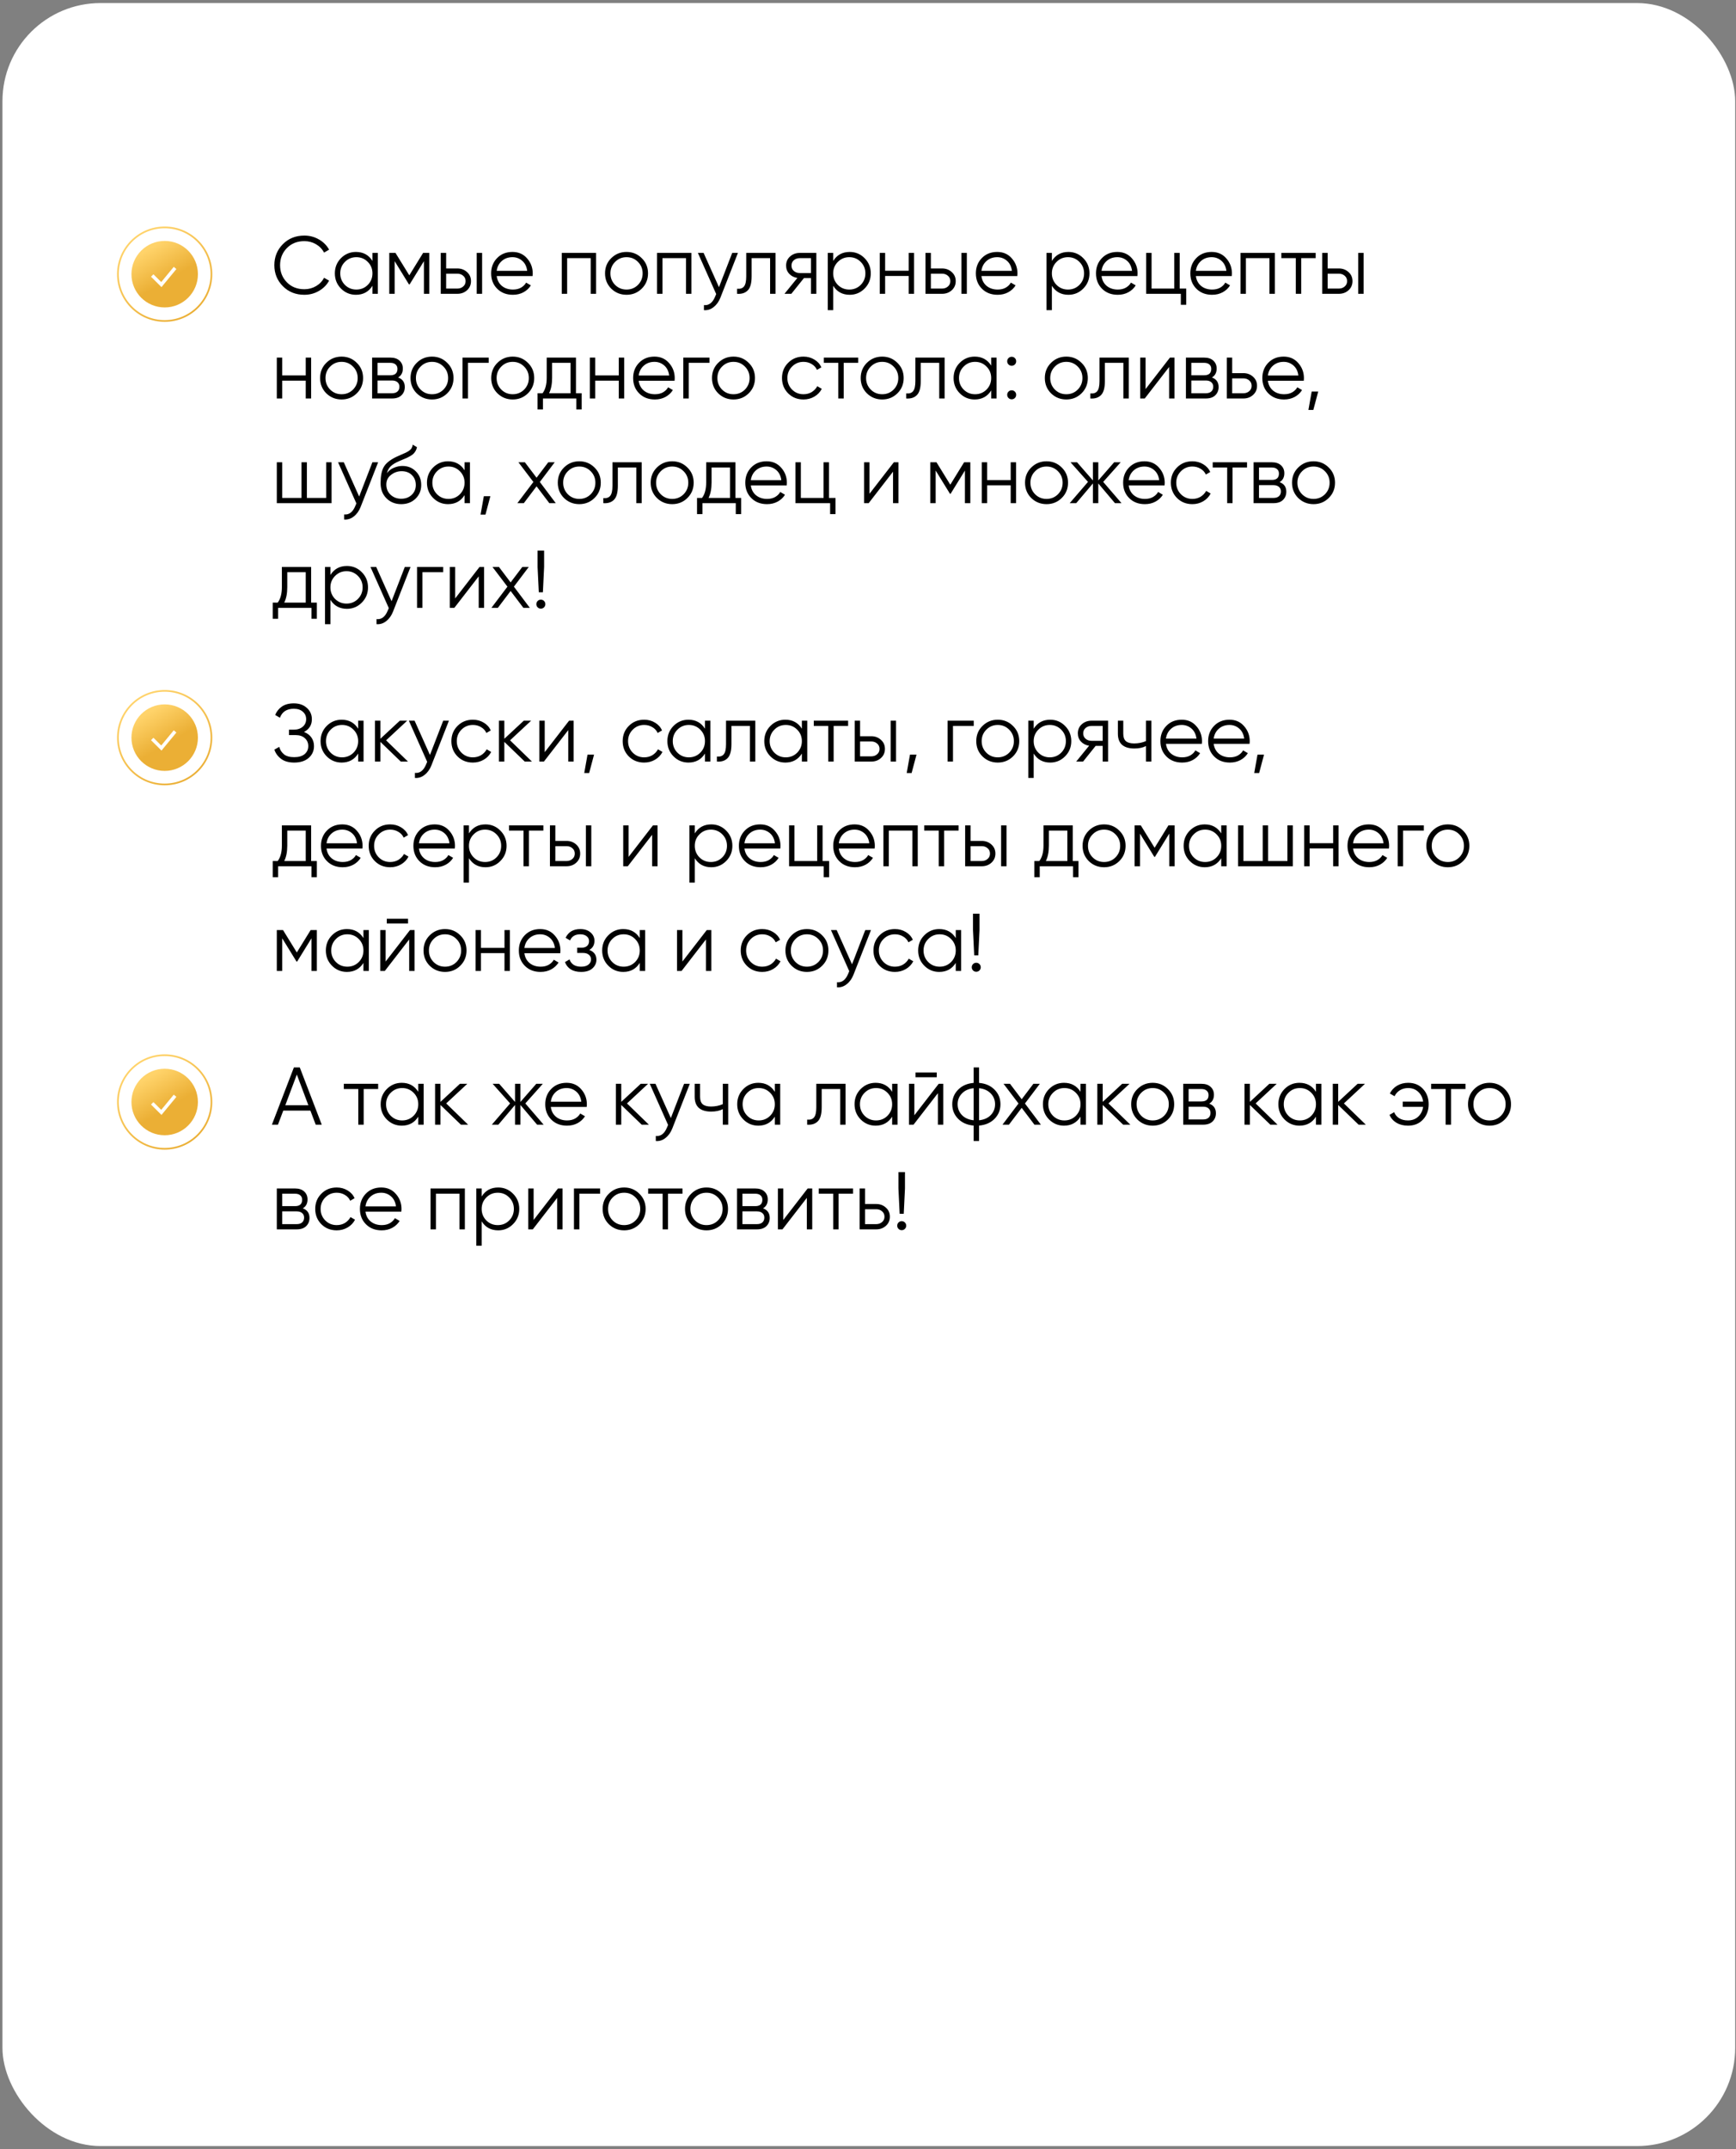 <?xml version="1.0" encoding="UTF-8"?> <svg xmlns="http://www.w3.org/2000/svg" width="531" height="657" viewBox="0 0 531 657" fill="none"><rect x="0" y="0" width="531" height="657" fill="#808080" stroke="none"/> <rect x="0.751" y="0.933" width="530" height="655.119" rx="30" fill="white"></rect> <path d="M93.094 90.118C90.444 90.118 88.252 89.243 86.519 87.493C84.785 85.743 83.918 83.601 83.918 81.068C83.918 78.534 84.785 76.393 86.519 74.643C88.252 72.893 90.444 72.018 93.094 72.018C94.71 72.018 96.194 72.409 97.543 73.193C98.894 73.96 99.935 75.001 100.669 76.318L99.118 77.218C98.569 76.151 97.752 75.301 96.668 74.668C95.585 74.034 94.394 73.718 93.094 73.718C90.91 73.718 89.127 74.426 87.743 75.843C86.36 77.26 85.668 79.001 85.668 81.068C85.668 83.135 86.36 84.876 87.743 86.293C89.127 87.71 90.91 88.418 93.094 88.418C94.394 88.418 95.585 88.101 96.668 87.468C97.752 86.835 98.569 85.984 99.118 84.918L100.669 85.793C99.952 87.109 98.91 88.159 97.543 88.943C96.194 89.726 94.71 90.118 93.094 90.118ZM113.924 77.318H115.574V89.818H113.924V87.368C112.774 89.201 111.091 90.118 108.874 90.118C107.091 90.118 105.566 89.484 104.299 88.218C103.049 86.951 102.424 85.401 102.424 83.568C102.424 81.734 103.049 80.184 104.299 78.918C105.566 77.651 107.091 77.018 108.874 77.018C111.091 77.018 112.774 77.934 113.924 79.768V77.318ZM105.499 87.093C106.449 88.043 107.616 88.518 108.999 88.518C110.383 88.518 111.549 88.043 112.499 87.093C113.449 86.126 113.924 84.951 113.924 83.568C113.924 82.184 113.449 81.018 112.499 80.068C111.549 79.101 110.383 78.618 108.999 78.618C107.616 78.618 106.449 79.101 105.499 80.068C104.549 81.018 104.074 82.184 104.074 83.568C104.074 84.951 104.549 86.126 105.499 87.093ZM131.318 77.318V89.818H129.668V79.843L125.293 86.943H125.093L120.718 79.843V89.818H119.068V77.318H120.968L125.193 84.168L129.418 77.318H131.318ZM139.89 82.068C141.057 82.068 142.04 82.434 142.84 83.168C143.657 83.885 144.065 84.809 144.065 85.943C144.065 87.076 143.657 88.01 142.84 88.743C142.04 89.46 141.057 89.818 139.89 89.818H134.815V77.318H136.465V82.068H139.89ZM145.815 77.318H147.465V89.818H145.815V77.318ZM139.89 88.218C140.59 88.218 141.182 88.01 141.665 87.593C142.165 87.176 142.415 86.626 142.415 85.943C142.415 85.26 142.165 84.71 141.665 84.293C141.182 83.876 140.59 83.668 139.89 83.668H136.465V88.218H139.89ZM156.752 77.018C158.602 77.018 160.094 77.676 161.227 78.993C162.377 80.293 162.952 81.835 162.952 83.618C162.952 83.801 162.935 84.059 162.902 84.393H151.927C152.094 85.659 152.627 86.668 153.527 87.418C154.444 88.151 155.569 88.518 156.902 88.518C157.852 88.518 158.669 88.326 159.352 87.943C160.052 87.543 160.577 87.026 160.927 86.393L162.377 87.243C161.827 88.126 161.077 88.826 160.127 89.343C159.177 89.859 158.094 90.118 156.877 90.118C154.91 90.118 153.31 89.501 152.077 88.268C150.844 87.034 150.227 85.468 150.227 83.568C150.227 81.701 150.835 80.143 152.052 78.893C153.269 77.643 154.835 77.018 156.752 77.018ZM156.752 78.618C155.452 78.618 154.36 79.01 153.477 79.793C152.61 80.559 152.094 81.559 151.927 82.793H161.252C161.085 81.476 160.577 80.451 159.727 79.718C158.877 78.984 157.885 78.618 156.752 78.618ZM182.327 77.318V89.818H180.677V78.918H173.477V89.818H171.827V77.318H182.327ZM196.291 88.243C195.024 89.493 193.474 90.118 191.641 90.118C189.808 90.118 188.249 89.493 186.966 88.243C185.699 86.976 185.066 85.418 185.066 83.568C185.066 81.718 185.699 80.168 186.966 78.918C188.249 77.651 189.808 77.018 191.641 77.018C193.474 77.018 195.024 77.651 196.291 78.918C197.574 80.168 198.216 81.718 198.216 83.568C198.216 85.418 197.574 86.976 196.291 88.243ZM188.141 87.093C189.091 88.043 190.258 88.518 191.641 88.518C193.024 88.518 194.191 88.043 195.141 87.093C196.091 86.126 196.566 84.951 196.566 83.568C196.566 82.184 196.091 81.018 195.141 80.068C194.191 79.101 193.024 78.618 191.641 78.618C190.258 78.618 189.091 79.101 188.141 80.068C187.191 81.018 186.716 82.184 186.716 83.568C186.716 84.951 187.191 86.126 188.141 87.093ZM211.477 77.318V89.818H209.827V78.918H202.627V89.818H200.977V77.318H211.477ZM223.966 77.318H225.716L220.366 90.968C219.883 92.201 219.191 93.168 218.291 93.868C217.408 94.585 216.416 94.901 215.316 94.818V93.268C216.816 93.434 217.958 92.568 218.741 90.668L219.066 89.893L213.466 77.318H215.216L219.916 87.793L223.966 77.318ZM237.204 77.318V89.818H235.554V78.918H229.904V84.493C229.904 86.576 229.504 88.01 228.704 88.793C227.92 89.576 226.837 89.918 225.454 89.818V88.268C226.404 88.368 227.104 88.143 227.554 87.593C228.02 87.043 228.254 86.01 228.254 84.493V77.318H237.204ZM249.699 77.318V89.818H248.049V85.018H245.899L242.049 89.818H239.949L243.899 84.968C242.899 84.818 242.074 84.401 241.424 83.718C240.774 83.034 240.449 82.193 240.449 81.193C240.449 80.059 240.849 79.135 241.649 78.418C242.465 77.684 243.457 77.318 244.624 77.318H249.699ZM244.624 83.468H248.049V78.918H244.624C243.924 78.918 243.324 79.126 242.824 79.543C242.34 79.96 242.099 80.51 242.099 81.193C242.099 81.876 242.34 82.426 242.824 82.843C243.324 83.26 243.924 83.468 244.624 83.468ZM259.899 77.018C261.682 77.018 263.199 77.651 264.449 78.918C265.715 80.184 266.349 81.734 266.349 83.568C266.349 85.401 265.715 86.951 264.449 88.218C263.199 89.484 261.682 90.118 259.899 90.118C257.682 90.118 255.999 89.201 254.849 87.368V94.818H253.199V77.318H254.849V79.768C255.999 77.934 257.682 77.018 259.899 77.018ZM256.274 87.093C257.224 88.043 258.39 88.518 259.774 88.518C261.157 88.518 262.324 88.043 263.274 87.093C264.224 86.126 264.699 84.951 264.699 83.568C264.699 82.184 264.224 81.018 263.274 80.068C262.324 79.101 261.157 78.618 259.774 78.618C258.39 78.618 257.224 79.101 256.274 80.068C255.324 81.018 254.849 82.184 254.849 83.568C254.849 84.951 255.324 86.126 256.274 87.093ZM277.942 77.318H279.592V89.818H277.942V84.368H270.742V89.818H269.092V77.318H270.742V82.768H277.942V77.318ZM288.157 82.068C289.323 82.068 290.307 82.434 291.107 83.168C291.923 83.885 292.332 84.809 292.332 85.943C292.332 87.076 291.923 88.01 291.107 88.743C290.307 89.46 289.323 89.818 288.157 89.818H283.082V77.318H284.732V82.068H288.157ZM294.082 77.318H295.732V89.818H294.082V77.318ZM288.157 88.218C288.857 88.218 289.448 88.01 289.932 87.593C290.432 87.176 290.682 86.626 290.682 85.943C290.682 85.26 290.432 84.71 289.932 84.293C289.448 83.876 288.857 83.668 288.157 83.668H284.732V88.218H288.157ZM305.019 77.018C306.869 77.018 308.36 77.676 309.494 78.993C310.644 80.293 311.219 81.835 311.219 83.618C311.219 83.801 311.202 84.059 311.169 84.393H300.194C300.36 85.659 300.894 86.668 301.794 87.418C302.71 88.151 303.835 88.518 305.169 88.518C306.119 88.518 306.935 88.326 307.619 87.943C308.319 87.543 308.844 87.026 309.194 86.393L310.644 87.243C310.094 88.126 309.344 88.826 308.394 89.343C307.444 89.859 306.36 90.118 305.144 90.118C303.177 90.118 301.577 89.501 300.344 88.268C299.11 87.034 298.494 85.468 298.494 83.568C298.494 81.701 299.102 80.143 300.319 78.893C301.535 77.643 303.102 77.018 305.019 77.018ZM305.019 78.618C303.719 78.618 302.627 79.01 301.744 79.793C300.877 80.559 300.36 81.559 300.194 82.793H309.519C309.352 81.476 308.844 80.451 307.994 79.718C307.144 78.984 306.152 78.618 305.019 78.618ZM326.793 77.018C328.577 77.018 330.093 77.651 331.343 78.918C332.61 80.184 333.243 81.734 333.243 83.568C333.243 85.401 332.61 86.951 331.343 88.218C330.093 89.484 328.577 90.118 326.793 90.118C324.577 90.118 322.893 89.201 321.743 87.368V94.818H320.093V77.318H321.743V79.768C322.893 77.934 324.577 77.018 326.793 77.018ZM323.168 87.093C324.118 88.043 325.285 88.518 326.668 88.518C328.052 88.518 329.218 88.043 330.168 87.093C331.118 86.126 331.593 84.951 331.593 83.568C331.593 82.184 331.118 81.018 330.168 80.068C329.218 79.101 328.052 78.618 326.668 78.618C325.285 78.618 324.118 79.101 323.168 80.068C322.218 81.018 321.743 82.184 321.743 83.568C321.743 84.951 322.218 86.126 323.168 87.093ZM341.762 77.018C343.612 77.018 345.104 77.676 346.237 78.993C347.387 80.293 347.962 81.835 347.962 83.618C347.962 83.801 347.945 84.059 347.912 84.393H336.937C337.104 85.659 337.637 86.668 338.537 87.418C339.454 88.151 340.579 88.518 341.912 88.518C342.862 88.518 343.679 88.326 344.362 87.943C345.062 87.543 345.587 87.026 345.937 86.393L347.387 87.243C346.837 88.126 346.087 88.826 345.137 89.343C344.187 89.859 343.104 90.118 341.887 90.118C339.92 90.118 338.32 89.501 337.087 88.268C335.854 87.034 335.237 85.468 335.237 83.568C335.237 81.701 335.845 80.143 337.062 78.893C338.279 77.643 339.845 77.018 341.762 77.018ZM341.762 78.618C340.462 78.618 339.37 79.01 338.487 79.793C337.62 80.559 337.104 81.559 336.937 82.793H346.262C346.095 81.476 345.587 80.451 344.737 79.718C343.887 78.984 342.895 78.618 341.762 78.618ZM360.836 88.218H362.836V93.168H361.186V89.818H350.586V77.318H352.236V88.218H359.186V77.318H360.836V88.218ZM370.619 77.018C372.469 77.018 373.961 77.676 375.094 78.993C376.244 80.293 376.819 81.835 376.819 83.618C376.819 83.801 376.803 84.059 376.769 84.393H365.794C365.961 85.659 366.494 86.668 367.394 87.418C368.311 88.151 369.436 88.518 370.769 88.518C371.719 88.518 372.536 88.326 373.219 87.943C373.919 87.543 374.444 87.026 374.794 86.393L376.244 87.243C375.694 88.126 374.944 88.826 373.994 89.343C373.044 89.859 371.961 90.118 370.744 90.118C368.778 90.118 367.178 89.501 365.944 88.268C364.711 87.034 364.094 85.468 364.094 83.568C364.094 81.701 364.703 80.143 365.919 78.893C367.136 77.643 368.703 77.018 370.619 77.018ZM370.619 78.618C369.319 78.618 368.228 79.01 367.344 79.793C366.478 80.559 365.961 81.559 365.794 82.793H375.119C374.953 81.476 374.444 80.451 373.594 79.718C372.744 78.984 371.753 78.618 370.619 78.618ZM389.944 77.318V89.818H388.294V78.918H381.094V89.818H379.444V77.318H389.944ZM402.433 77.318V78.918H398.008V89.818H396.358V78.918H391.933V77.318H402.433ZM409.519 82.068C410.686 82.068 411.669 82.434 412.469 83.168C413.286 83.885 413.694 84.809 413.694 85.943C413.694 87.076 413.286 88.01 412.469 88.743C411.669 89.46 410.686 89.818 409.519 89.818H404.444V77.318H406.094V82.068H409.519ZM415.444 77.318H417.094V89.818H415.444V77.318ZM409.519 88.218C410.219 88.218 410.811 88.01 411.294 87.593C411.794 87.176 412.044 86.626 412.044 85.943C412.044 85.26 411.794 84.71 411.294 84.293C410.811 83.876 410.219 83.668 409.519 83.668H406.094V88.218H409.519ZM93.519 109.318H95.168V121.818H93.519V116.368H86.319V121.818H84.668V109.318H86.319V114.768H93.519V109.318ZM109.133 120.243C107.866 121.493 106.316 122.118 104.483 122.118C102.649 122.118 101.091 121.493 99.808 120.243C98.541 118.976 97.908 117.418 97.908 115.568C97.908 113.718 98.541 112.168 99.808 110.918C101.091 109.651 102.649 109.018 104.483 109.018C106.316 109.018 107.866 109.651 109.133 110.918C110.416 112.168 111.058 113.718 111.058 115.568C111.058 117.418 110.416 118.976 109.133 120.243ZM100.983 119.093C101.933 120.043 103.099 120.518 104.483 120.518C105.866 120.518 107.033 120.043 107.983 119.093C108.933 118.126 109.408 116.951 109.408 115.568C109.408 114.185 108.933 113.018 107.983 112.068C107.033 111.101 105.866 110.618 104.483 110.618C103.099 110.618 101.933 111.101 100.983 112.068C100.033 113.018 99.558 114.185 99.558 115.568C99.558 116.951 100.033 118.126 100.983 119.093ZM121.769 115.393C123.136 115.893 123.819 116.868 123.819 118.318C123.819 119.335 123.477 120.176 122.794 120.843C122.127 121.493 121.161 121.818 119.894 121.818H113.819V109.318H119.394C120.611 109.318 121.552 109.635 122.219 110.268C122.886 110.885 123.219 111.685 123.219 112.668C123.219 113.918 122.736 114.826 121.769 115.393ZM119.394 110.918H115.469V114.718H119.394C120.844 114.718 121.569 114.068 121.569 112.768C121.569 112.185 121.377 111.735 120.994 111.418C120.627 111.085 120.094 110.918 119.394 110.918ZM119.894 120.218C120.627 120.218 121.186 120.043 121.569 119.693C121.969 119.343 122.169 118.851 122.169 118.218C122.169 117.635 121.969 117.176 121.569 116.843C121.186 116.493 120.627 116.318 119.894 116.318H115.469V120.218H119.894ZM136.794 120.243C135.527 121.493 133.977 122.118 132.144 122.118C130.311 122.118 128.752 121.493 127.469 120.243C126.202 118.976 125.569 117.418 125.569 115.568C125.569 113.718 126.202 112.168 127.469 110.918C128.752 109.651 130.311 109.018 132.144 109.018C133.977 109.018 135.527 109.651 136.794 110.918C138.077 112.168 138.719 113.718 138.719 115.568C138.719 117.418 138.077 118.976 136.794 120.243ZM128.644 119.093C129.594 120.043 130.761 120.518 132.144 120.518C133.527 120.518 134.694 120.043 135.644 119.093C136.594 118.126 137.069 116.951 137.069 115.568C137.069 114.185 136.594 113.018 135.644 112.068C134.694 111.101 133.527 110.618 132.144 110.618C130.761 110.618 129.594 111.101 128.644 112.068C127.694 113.018 127.219 114.185 127.219 115.568C127.219 116.951 127.694 118.126 128.644 119.093ZM149.48 109.318V110.918H143.13V121.818H141.48V109.318H149.48ZM161.477 120.243C160.21 121.493 158.66 122.118 156.827 122.118C154.993 122.118 153.435 121.493 152.152 120.243C150.885 118.976 150.252 117.418 150.252 115.568C150.252 113.718 150.885 112.168 152.152 110.918C153.435 109.651 154.993 109.018 156.827 109.018C158.66 109.018 160.21 109.651 161.477 110.918C162.76 112.168 163.402 113.718 163.402 115.568C163.402 117.418 162.76 118.976 161.477 120.243ZM153.327 119.093C154.277 120.043 155.443 120.518 156.827 120.518C158.21 120.518 159.377 120.043 160.327 119.093C161.277 118.126 161.752 116.951 161.752 115.568C161.752 114.185 161.277 113.018 160.327 112.068C159.377 111.101 158.21 110.618 156.827 110.618C155.443 110.618 154.277 111.101 153.327 112.068C152.377 113.018 151.902 114.185 151.902 115.568C151.902 116.951 152.377 118.126 153.327 119.093ZM176.174 120.218H177.924V125.168H176.274V121.818H166.074V125.168H164.424V120.218H165.949C166.799 119.101 167.224 117.526 167.224 115.493V109.318H176.174V120.218ZM167.949 120.218H174.524V110.918H168.874V115.493C168.874 117.41 168.566 118.985 167.949 120.218ZM189.27 109.318H190.92V121.818H189.27V116.368H182.07V121.818H180.42V109.318H182.07V114.768H189.27V109.318ZM200.185 109.018C202.035 109.018 203.526 109.676 204.66 110.993C205.81 112.293 206.385 113.835 206.385 115.618C206.385 115.801 206.368 116.06 206.335 116.393H195.36C195.526 117.66 196.06 118.668 196.96 119.418C197.876 120.151 199.001 120.518 200.335 120.518C201.285 120.518 202.101 120.326 202.785 119.943C203.485 119.543 204.01 119.026 204.36 118.393L205.81 119.243C205.26 120.126 204.51 120.826 203.56 121.343C202.61 121.86 201.526 122.118 200.31 122.118C198.343 122.118 196.743 121.501 195.51 120.268C194.276 119.035 193.66 117.468 193.66 115.568C193.66 113.701 194.268 112.143 195.485 110.893C196.701 109.643 198.268 109.018 200.185 109.018ZM200.185 110.618C198.885 110.618 197.793 111.01 196.91 111.793C196.043 112.56 195.526 113.56 195.36 114.793H204.685C204.518 113.476 204.01 112.451 203.16 111.718C202.31 110.985 201.318 110.618 200.185 110.618ZM217.009 109.318V110.918H210.659V121.818H209.009V109.318H217.009ZM229.006 120.243C227.739 121.493 226.189 122.118 224.356 122.118C222.522 122.118 220.964 121.493 219.681 120.243C218.414 118.976 217.781 117.418 217.781 115.568C217.781 113.718 218.414 112.168 219.681 110.918C220.964 109.651 222.522 109.018 224.356 109.018C226.189 109.018 227.739 109.651 229.006 110.918C230.289 112.168 230.931 113.718 230.931 115.568C230.931 117.418 230.289 118.976 229.006 120.243ZM220.856 119.093C221.806 120.043 222.972 120.518 224.356 120.518C225.739 120.518 226.906 120.043 227.856 119.093C228.806 118.126 229.281 116.951 229.281 115.568C229.281 114.185 228.806 113.018 227.856 112.068C226.906 111.101 225.739 110.618 224.356 110.618C222.972 110.618 221.806 111.101 220.856 112.068C219.906 113.018 219.431 114.185 219.431 115.568C219.431 116.951 219.906 118.126 220.856 119.093ZM245.767 122.118C243.884 122.118 242.317 121.493 241.067 120.243C239.817 118.976 239.192 117.418 239.192 115.568C239.192 113.718 239.817 112.168 241.067 110.918C242.317 109.651 243.884 109.018 245.767 109.018C247 109.018 248.109 109.318 249.092 109.918C250.075 110.501 250.792 111.293 251.242 112.293L249.892 113.068C249.559 112.318 249.017 111.726 248.267 111.293C247.534 110.843 246.7 110.618 245.767 110.618C244.384 110.618 243.217 111.101 242.267 112.068C241.317 113.018 240.842 114.185 240.842 115.568C240.842 116.951 241.317 118.126 242.267 119.093C243.217 120.043 244.384 120.518 245.767 120.518C246.7 120.518 247.534 120.301 248.267 119.868C249 119.418 249.575 118.818 249.992 118.068L251.367 118.868C250.85 119.868 250.092 120.66 249.092 121.243C248.092 121.826 246.984 122.118 245.767 122.118ZM262.492 109.318V110.918H258.067V121.818H256.417V110.918H251.992V109.318H262.492ZM274.489 120.243C273.223 121.493 271.673 122.118 269.839 122.118C268.006 122.118 266.448 121.493 265.164 120.243C263.898 118.976 263.264 117.418 263.264 115.568C263.264 113.718 263.898 112.168 265.164 110.918C266.448 109.651 268.006 109.018 269.839 109.018C271.673 109.018 273.223 109.651 274.489 110.918C275.773 112.168 276.414 113.718 276.414 115.568C276.414 117.418 275.773 118.976 274.489 120.243ZM266.339 119.093C267.289 120.043 268.456 120.518 269.839 120.518C271.223 120.518 272.389 120.043 273.339 119.093C274.289 118.126 274.764 116.951 274.764 115.568C274.764 114.185 274.289 113.018 273.339 112.068C272.389 111.101 271.223 110.618 269.839 110.618C268.456 110.618 267.289 111.101 266.339 112.068C265.389 113.018 264.914 114.185 264.914 115.568C264.914 116.951 265.389 118.126 266.339 119.093ZM288.937 109.318V121.818H287.287V110.918H281.637V116.493C281.637 118.576 281.237 120.01 280.437 120.793C279.654 121.576 278.57 121.918 277.187 121.818V120.268C278.137 120.368 278.837 120.143 279.287 119.593C279.754 119.043 279.987 118.01 279.987 116.493V109.318H288.937ZM303.182 109.318H304.832V121.818H303.182V119.368C302.032 121.201 300.349 122.118 298.132 122.118C296.349 122.118 294.824 121.485 293.557 120.218C292.307 118.951 291.682 117.401 291.682 115.568C291.682 113.735 292.307 112.185 293.557 110.918C294.824 109.651 296.349 109.018 298.132 109.018C300.349 109.018 302.032 109.935 303.182 111.768V109.318ZM294.757 119.093C295.707 120.043 296.874 120.518 298.257 120.518C299.641 120.518 300.807 120.043 301.757 119.093C302.707 118.126 303.182 116.951 303.182 115.568C303.182 114.185 302.707 113.018 301.757 112.068C300.807 111.101 299.641 110.618 298.257 110.618C296.874 110.618 295.707 111.101 294.757 112.068C293.807 113.018 293.332 114.185 293.332 115.568C293.332 116.951 293.807 118.126 294.757 119.093ZM310.426 111.418C310.159 111.685 309.834 111.818 309.451 111.818C309.067 111.818 308.742 111.685 308.476 111.418C308.209 111.151 308.076 110.826 308.076 110.443C308.076 110.06 308.209 109.735 308.476 109.468C308.742 109.201 309.067 109.068 309.451 109.068C309.834 109.068 310.159 109.201 310.426 109.468C310.692 109.735 310.826 110.06 310.826 110.443C310.826 110.826 310.692 111.151 310.426 111.418ZM310.426 121.668C310.159 121.935 309.834 122.068 309.451 122.068C309.067 122.068 308.742 121.935 308.476 121.668C308.209 121.401 308.076 121.076 308.076 120.693C308.076 120.31 308.209 119.985 308.476 119.718C308.742 119.451 309.067 119.318 309.451 119.318C309.834 119.318 310.159 119.451 310.426 119.718C310.692 119.985 310.826 120.31 310.826 120.693C310.826 121.076 310.692 121.401 310.426 121.668ZM330.812 120.243C329.546 121.493 327.996 122.118 326.162 122.118C324.329 122.118 322.771 121.493 321.487 120.243C320.221 118.976 319.587 117.418 319.587 115.568C319.587 113.718 320.221 112.168 321.487 110.918C322.771 109.651 324.329 109.018 326.162 109.018C327.996 109.018 329.546 109.651 330.812 110.918C332.096 112.168 332.737 113.718 332.737 115.568C332.737 117.418 332.096 118.976 330.812 120.243ZM322.662 119.093C323.612 120.043 324.779 120.518 326.162 120.518C327.546 120.518 328.712 120.043 329.662 119.093C330.612 118.126 331.087 116.951 331.087 115.568C331.087 114.185 330.612 113.018 329.662 112.068C328.712 111.101 327.546 110.618 326.162 110.618C324.779 110.618 323.612 111.101 322.662 112.068C321.712 113.018 321.237 114.185 321.237 115.568C321.237 116.951 321.712 118.126 322.662 119.093ZM345.26 109.318V121.818H343.61V110.918H337.96V116.493C337.96 118.576 337.56 120.01 336.76 120.793C335.977 121.576 334.894 121.918 333.51 121.818V120.268C334.46 120.368 335.16 120.143 335.61 119.593C336.077 119.043 336.31 118.01 336.31 116.493V109.318H345.26ZM357.855 109.318H359.255V121.818H357.605V112.193L350.155 121.818H348.755V109.318H350.405V118.943L357.855 109.318ZM370.695 115.393C372.061 115.893 372.745 116.868 372.745 118.318C372.745 119.335 372.403 120.176 371.72 120.843C371.053 121.493 370.086 121.818 368.82 121.818H362.745V109.318H368.32C369.536 109.318 370.478 109.635 371.145 110.268C371.811 110.885 372.145 111.685 372.145 112.668C372.145 113.918 371.661 114.826 370.695 115.393ZM368.32 110.918H364.395V114.718H368.32C369.77 114.718 370.495 114.068 370.495 112.768C370.495 112.185 370.303 111.735 369.92 111.418C369.553 111.085 369.02 110.918 368.32 110.918ZM368.82 120.218C369.553 120.218 370.111 120.043 370.495 119.693C370.895 119.343 371.095 118.851 371.095 118.218C371.095 117.635 370.895 117.176 370.495 116.843C370.111 116.493 369.553 116.318 368.82 116.318H364.395V120.218H368.82ZM380.32 114.068C381.486 114.068 382.47 114.435 383.27 115.168C384.086 115.885 384.495 116.81 384.495 117.943C384.495 119.076 384.086 120.01 383.27 120.743C382.47 121.46 381.486 121.818 380.32 121.818H375.245V109.318H376.895V114.068H380.32ZM380.32 120.218C381.02 120.218 381.611 120.01 382.095 119.593C382.595 119.176 382.845 118.626 382.845 117.943C382.845 117.26 382.595 116.71 382.095 116.293C381.611 115.876 381.02 115.668 380.32 115.668H376.895V120.218H380.32ZM392.641 109.018C394.491 109.018 395.982 109.676 397.116 110.993C398.266 112.293 398.841 113.835 398.841 115.618C398.841 115.801 398.824 116.06 398.791 116.393H387.816C387.982 117.66 388.516 118.668 389.416 119.418C390.332 120.151 391.457 120.518 392.791 120.518C393.741 120.518 394.557 120.326 395.241 119.943C395.941 119.543 396.466 119.026 396.816 118.393L398.266 119.243C397.716 120.126 396.966 120.826 396.016 121.343C395.066 121.86 393.982 122.118 392.766 122.118C390.799 122.118 389.199 121.501 387.966 120.268C386.732 119.035 386.116 117.468 386.116 115.568C386.116 113.701 386.724 112.143 387.941 110.893C389.157 109.643 390.724 109.018 392.641 109.018ZM392.641 110.618C391.341 110.618 390.249 111.01 389.366 111.793C388.499 112.56 387.982 113.56 387.816 114.793H397.141C396.974 113.476 396.466 112.451 395.616 111.718C394.766 110.985 393.774 110.618 392.641 110.618ZM403.214 119.693L401.714 125.318H400.214L401.214 119.693H403.214ZM99.769 141.318H101.419V153.818H84.668V141.318H86.319V152.218H92.219V141.318H93.868V152.218H99.769V141.318ZM113.908 141.318H115.658L110.308 154.968C109.824 156.201 109.133 157.168 108.233 157.868C107.349 158.585 106.358 158.901 105.258 158.818V157.268C106.758 157.435 107.899 156.568 108.683 154.668L109.008 153.893L103.408 141.318H105.158L109.858 151.793L113.908 141.318ZM122.714 154.118C120.914 154.118 119.414 153.526 118.214 152.343C117.014 151.143 116.414 149.593 116.414 147.693C116.414 145.56 116.73 143.926 117.364 142.793C117.997 141.643 119.28 140.601 121.214 139.668C121.58 139.485 122.064 139.268 122.664 139.018C123.28 138.768 123.739 138.568 124.039 138.418C124.355 138.268 124.697 138.076 125.064 137.843C125.43 137.593 125.705 137.318 125.889 137.018C126.072 136.718 126.189 136.36 126.239 135.943L127.539 136.693C127.472 137.093 127.339 137.468 127.139 137.818C126.939 138.168 126.73 138.451 126.514 138.668C126.314 138.885 125.989 139.126 125.539 139.393C125.105 139.643 124.764 139.826 124.514 139.943C124.28 140.043 123.864 140.218 123.264 140.468C122.68 140.718 122.289 140.885 122.089 140.968C120.922 141.468 120.064 141.993 119.514 142.543C118.964 143.076 118.572 143.776 118.339 144.643C118.905 143.893 119.622 143.343 120.489 142.993C121.372 142.626 122.23 142.443 123.064 142.443C124.73 142.443 126.105 142.993 127.189 144.093C128.289 145.176 128.839 146.568 128.839 148.268C128.839 149.951 128.255 151.351 127.089 152.468C125.939 153.568 124.48 154.118 122.714 154.118ZM122.714 152.468C124.014 152.468 125.08 152.076 125.914 151.293C126.764 150.493 127.189 149.485 127.189 148.268C127.189 147.035 126.789 146.026 125.989 145.243C125.205 144.443 124.155 144.043 122.839 144.043C121.655 144.043 120.58 144.418 119.614 145.168C118.647 145.901 118.164 146.885 118.164 148.118C118.164 149.385 118.597 150.426 119.464 151.243C120.347 152.06 121.43 152.468 122.714 152.468ZM142.098 141.318H143.748V153.818H142.098V151.368C140.948 153.201 139.265 154.118 137.048 154.118C135.265 154.118 133.74 153.485 132.473 152.218C131.223 150.951 130.598 149.401 130.598 147.568C130.598 145.735 131.223 144.185 132.473 142.918C133.74 141.651 135.265 141.018 137.048 141.018C139.265 141.018 140.948 141.935 142.098 143.768V141.318ZM133.673 151.093C134.623 152.043 135.79 152.518 137.173 152.518C138.557 152.518 139.723 152.043 140.673 151.093C141.623 150.126 142.098 148.951 142.098 147.568C142.098 146.185 141.623 145.018 140.673 144.068C139.723 143.101 138.557 142.618 137.173 142.618C135.79 142.618 134.623 143.101 133.673 144.068C132.723 145.018 132.248 146.185 132.248 147.568C132.248 148.951 132.723 150.126 133.673 151.093ZM149.992 151.693L148.492 157.318H146.992L147.992 151.693H149.992ZM169.998 153.818H168.023L164.123 148.668L160.223 153.818H158.248L163.148 147.343L158.573 141.318H160.548L164.123 146.043L167.698 141.318H169.673L165.123 147.343L169.998 153.818ZM181.838 152.243C180.571 153.493 179.021 154.118 177.188 154.118C175.355 154.118 173.796 153.493 172.513 152.243C171.246 150.976 170.613 149.418 170.613 147.568C170.613 145.718 171.246 144.168 172.513 142.918C173.796 141.651 175.355 141.018 177.188 141.018C179.021 141.018 180.571 141.651 181.838 142.918C183.121 144.168 183.763 145.718 183.763 147.568C183.763 149.418 183.121 150.976 181.838 152.243ZM173.688 151.093C174.638 152.043 175.805 152.518 177.188 152.518C178.571 152.518 179.738 152.043 180.688 151.093C181.638 150.126 182.113 148.951 182.113 147.568C182.113 146.185 181.638 145.018 180.688 144.068C179.738 143.101 178.571 142.618 177.188 142.618C175.805 142.618 174.638 143.101 173.688 144.068C172.738 145.018 172.263 146.185 172.263 147.568C172.263 148.951 172.738 150.126 173.688 151.093ZM196.286 141.318V153.818H194.636V142.918H188.986V148.493C188.986 150.576 188.586 152.01 187.786 152.793C187.002 153.576 185.919 153.918 184.536 153.818V152.268C185.486 152.368 186.186 152.143 186.636 151.593C187.102 151.043 187.336 150.01 187.336 148.493V141.318H196.286ZM210.256 152.243C208.989 153.493 207.439 154.118 205.606 154.118C203.772 154.118 202.214 153.493 200.931 152.243C199.664 150.976 199.031 149.418 199.031 147.568C199.031 145.718 199.664 144.168 200.931 142.918C202.214 141.651 203.772 141.018 205.606 141.018C207.439 141.018 208.989 141.651 210.256 142.918C211.539 144.168 212.181 145.718 212.181 147.568C212.181 149.418 211.539 150.976 210.256 152.243ZM202.106 151.093C203.056 152.043 204.222 152.518 205.606 152.518C206.989 152.518 208.156 152.043 209.106 151.093C210.056 150.126 210.531 148.951 210.531 147.568C210.531 146.185 210.056 145.018 209.106 144.068C208.156 143.101 206.989 142.618 205.606 142.618C204.222 142.618 203.056 143.101 202.106 144.068C201.156 145.018 200.681 146.185 200.681 147.568C200.681 148.951 201.156 150.126 202.106 151.093ZM224.954 152.218H226.704V157.168H225.054V153.818H214.854V157.168H213.204V152.218H214.729C215.579 151.101 216.004 149.526 216.004 147.493V141.318H224.954V152.218ZM216.729 152.218H223.304V142.918H217.654V147.493C217.654 149.41 217.345 150.985 216.729 152.218ZM234.486 141.018C236.336 141.018 237.828 141.676 238.961 142.993C240.111 144.293 240.686 145.835 240.686 147.618C240.686 147.801 240.67 148.06 240.636 148.393H229.661C229.828 149.66 230.361 150.668 231.261 151.418C232.178 152.151 233.303 152.518 234.636 152.518C235.586 152.518 236.403 152.326 237.086 151.943C237.786 151.543 238.311 151.026 238.661 150.393L240.111 151.243C239.561 152.126 238.811 152.826 237.861 153.343C236.911 153.86 235.828 154.118 234.611 154.118C232.645 154.118 231.045 153.501 229.811 152.268C228.578 151.035 227.961 149.468 227.961 147.568C227.961 145.701 228.57 144.143 229.786 142.893C231.003 141.643 232.57 141.018 234.486 141.018ZM234.486 142.618C233.186 142.618 232.095 143.01 231.211 143.793C230.345 144.56 229.828 145.56 229.661 146.793H238.986C238.82 145.476 238.311 144.451 237.461 143.718C236.611 142.985 235.62 142.618 234.486 142.618ZM253.561 152.218H255.561V157.168H253.911V153.818H243.311V141.318H244.961V152.218H251.911V141.318H253.561V152.218ZM273.407 141.318H274.807V153.818H273.157V144.193L265.707 153.818H264.307V141.318H265.957V150.943L273.407 141.318ZM296.796 141.318V153.818H295.146V143.843L290.771 150.943H290.571L286.196 143.843V153.818H284.546V141.318H286.446L290.671 148.168L294.896 141.318H296.796ZM309.144 141.318H310.794V153.818H309.144V148.368H301.944V153.818H300.294V141.318H301.944V146.768H309.144V141.318ZM324.758 152.243C323.491 153.493 321.941 154.118 320.108 154.118C318.274 154.118 316.716 153.493 315.433 152.243C314.166 150.976 313.533 149.418 313.533 147.568C313.533 145.718 314.166 144.168 315.433 142.918C316.716 141.651 318.274 141.018 320.108 141.018C321.941 141.018 323.491 141.651 324.758 142.918C326.041 144.168 326.683 145.718 326.683 147.568C326.683 149.418 326.041 150.976 324.758 152.243ZM316.608 151.093C317.558 152.043 318.724 152.518 320.108 152.518C321.491 152.518 322.658 152.043 323.608 151.093C324.558 150.126 325.033 148.951 325.033 147.568C325.033 146.185 324.558 145.018 323.608 144.068C322.658 143.101 321.491 142.618 320.108 142.618C318.724 142.618 317.558 143.101 316.608 144.068C315.658 145.018 315.183 146.185 315.183 147.568C315.183 148.951 315.658 150.126 316.608 151.093ZM343.043 153.818H341.043L335.943 147.793V153.818H334.293V147.793L329.193 153.818H327.193L332.793 147.318L327.443 141.318H329.443L334.293 146.868V141.318H335.943V146.868L340.793 141.318H342.793L337.443 147.318L343.043 153.818ZM350.063 141.018C351.913 141.018 353.404 141.676 354.538 142.993C355.688 144.293 356.263 145.835 356.263 147.618C356.263 147.801 356.246 148.06 356.213 148.393H345.238C345.404 149.66 345.938 150.668 346.838 151.418C347.754 152.151 348.879 152.518 350.213 152.518C351.163 152.518 351.979 152.326 352.663 151.943C353.363 151.543 353.888 151.026 354.238 150.393L355.688 151.243C355.138 152.126 354.388 152.826 353.438 153.343C352.488 153.86 351.404 154.118 350.188 154.118C348.221 154.118 346.621 153.501 345.388 152.268C344.154 151.035 343.538 149.468 343.538 147.568C343.538 145.701 344.146 144.143 345.363 142.893C346.579 141.643 348.146 141.018 350.063 141.018ZM350.063 142.618C348.763 142.618 347.671 143.01 346.788 143.793C345.921 144.56 345.404 145.56 345.238 146.793H354.563C354.396 145.476 353.888 144.451 353.038 143.718C352.188 142.985 351.196 142.618 350.063 142.618ZM364.712 154.118C362.829 154.118 361.262 153.493 360.012 152.243C358.762 150.976 358.137 149.418 358.137 147.568C358.137 145.718 358.762 144.168 360.012 142.918C361.262 141.651 362.829 141.018 364.712 141.018C365.946 141.018 367.054 141.318 368.037 141.918C369.021 142.501 369.737 143.293 370.187 144.293L368.837 145.068C368.504 144.318 367.962 143.726 367.212 143.293C366.479 142.843 365.646 142.618 364.712 142.618C363.329 142.618 362.162 143.101 361.212 144.068C360.262 145.018 359.787 146.185 359.787 147.568C359.787 148.951 360.262 150.126 361.212 151.093C362.162 152.043 363.329 152.518 364.712 152.518C365.646 152.518 366.479 152.301 367.212 151.868C367.946 151.418 368.521 150.818 368.937 150.068L370.312 150.868C369.796 151.868 369.037 152.66 368.037 153.243C367.037 153.826 365.929 154.118 364.712 154.118ZM381.437 141.318V142.918H377.012V153.818H375.362V142.918H370.937V141.318H381.437ZM391.398 147.393C392.764 147.893 393.448 148.868 393.448 150.318C393.448 151.335 393.106 152.176 392.423 152.843C391.756 153.493 390.789 153.818 389.523 153.818H383.448V141.318H389.023C390.239 141.318 391.181 141.635 391.848 142.268C392.514 142.885 392.848 143.685 392.848 144.668C392.848 145.918 392.364 146.826 391.398 147.393ZM389.023 142.918H385.098V146.718H389.023C390.473 146.718 391.198 146.068 391.198 144.768C391.198 144.185 391.006 143.735 390.623 143.418C390.256 143.085 389.723 142.918 389.023 142.918ZM389.523 152.218C390.256 152.218 390.814 152.043 391.198 151.693C391.598 151.343 391.798 150.851 391.798 150.218C391.798 149.635 391.598 149.176 391.198 148.843C390.814 148.493 390.256 148.318 389.523 148.318H385.098V152.218H389.523ZM406.423 152.243C405.156 153.493 403.606 154.118 401.773 154.118C399.939 154.118 398.381 153.493 397.098 152.243C395.831 150.976 395.198 149.418 395.198 147.568C395.198 145.718 395.831 144.168 397.098 142.918C398.381 141.651 399.939 141.018 401.773 141.018C403.606 141.018 405.156 141.651 406.423 142.918C407.706 144.168 408.348 145.718 408.348 147.568C408.348 149.418 407.706 150.976 406.423 152.243ZM398.273 151.093C399.223 152.043 400.389 152.518 401.773 152.518C403.156 152.518 404.323 152.043 405.273 151.093C406.223 150.126 406.698 148.951 406.698 147.568C406.698 146.185 406.223 145.018 405.273 144.068C404.323 143.101 403.156 142.618 401.773 142.618C400.389 142.618 399.223 143.101 398.273 144.068C397.323 145.018 396.848 146.185 396.848 147.568C396.848 148.951 397.323 150.126 398.273 151.093ZM95.168 184.218H96.918V189.168H95.269V185.818H85.069V189.168H83.418V184.218H84.944C85.793 183.101 86.219 181.526 86.219 179.493V173.318H95.168V184.218ZM86.944 184.218H93.519V174.918H87.868V179.493C87.868 181.41 87.56 182.985 86.944 184.218ZM106.115 173.018C107.898 173.018 109.415 173.651 110.665 174.918C111.931 176.185 112.565 177.735 112.565 179.568C112.565 181.401 111.931 182.951 110.665 184.218C109.415 185.485 107.898 186.118 106.115 186.118C103.898 186.118 102.215 185.201 101.065 183.368V190.818H99.415V173.318H101.065V175.768C102.215 173.935 103.898 173.018 106.115 173.018ZM102.49 183.093C103.44 184.043 104.606 184.518 105.99 184.518C107.373 184.518 108.54 184.043 109.49 183.093C110.44 182.126 110.915 180.951 110.915 179.568C110.915 178.185 110.44 177.018 109.49 176.068C108.54 175.101 107.373 174.618 105.99 174.618C104.606 174.618 103.44 175.101 102.49 176.068C101.54 177.018 101.065 178.185 101.065 179.568C101.065 180.951 101.54 182.126 102.49 183.093ZM123.82 173.318H125.57L120.22 186.968C119.737 188.201 119.045 189.168 118.145 189.868C117.262 190.585 116.27 190.901 115.17 190.818V189.268C116.67 189.435 117.812 188.568 118.595 186.668L118.92 185.893L113.32 173.318H115.07L119.77 183.793L123.82 173.318ZM135.564 173.318V174.918H129.214V185.818H127.564V173.318H135.564ZM146.674 173.318H148.074V185.818H146.424V176.193L138.974 185.818H137.574V173.318H139.224V182.943L146.674 173.318ZM162.063 185.818H160.088L156.188 180.668L152.288 185.818H150.313L155.213 179.343L150.638 173.318H152.613L156.188 178.043L159.763 173.318H161.738L157.188 179.343L162.063 185.818ZM164.807 181.068L164.432 173.318V168.318H166.432V173.318L166.057 181.068H164.807ZM166.407 185.668C166.141 185.935 165.816 186.068 165.432 186.068C165.049 186.068 164.724 185.935 164.457 185.668C164.191 185.401 164.057 185.076 164.057 184.693C164.057 184.31 164.191 183.985 164.457 183.718C164.724 183.451 165.049 183.318 165.432 183.318C165.816 183.318 166.141 183.451 166.407 183.718C166.674 183.985 166.807 184.31 166.807 184.693C166.807 185.076 166.674 185.401 166.407 185.668ZM92.993 223.768C93.96 224.135 94.71 224.693 95.243 225.443C95.777 226.193 96.043 227.076 96.043 228.093C96.043 229.56 95.493 230.768 94.394 231.718C93.31 232.651 91.844 233.118 89.993 233.118C88.327 233.118 86.993 232.743 85.993 231.993C84.993 231.243 84.302 230.301 83.918 229.168L85.418 228.318C85.635 229.201 86.102 229.951 86.819 230.568C87.552 231.168 88.61 231.468 89.993 231.468C91.36 231.468 92.418 231.16 93.168 230.543C93.918 229.91 94.293 229.093 94.293 228.093C94.293 227.093 93.944 226.285 93.243 225.668C92.56 225.035 91.61 224.718 90.394 224.718H88.394V223.068H89.769C90.952 223.068 91.894 222.768 92.594 222.168C93.293 221.568 93.644 220.793 93.644 219.843C93.644 218.91 93.302 218.151 92.618 217.568C91.952 216.968 91.035 216.668 89.868 216.668C87.719 216.668 86.302 217.585 85.618 219.418L84.168 218.568C84.602 217.501 85.285 216.643 86.219 215.993C87.168 215.343 88.385 215.018 89.868 215.018C91.519 215.018 92.852 215.485 93.868 216.418C94.885 217.335 95.394 218.485 95.394 219.868C95.394 221.618 94.594 222.918 92.993 223.768ZM109.554 220.318H111.204V232.818H109.554V230.368C108.404 232.201 106.721 233.118 104.504 233.118C102.721 233.118 101.196 232.485 99.929 231.218C98.679 229.951 98.054 228.401 98.054 226.568C98.054 224.735 98.679 223.185 99.929 221.918C101.196 220.651 102.721 220.018 104.504 220.018C106.721 220.018 108.404 220.935 109.554 222.768V220.318ZM101.129 230.093C102.079 231.043 103.246 231.518 104.629 231.518C106.013 231.518 107.179 231.043 108.129 230.093C109.079 229.126 109.554 227.951 109.554 226.568C109.554 225.185 109.079 224.018 108.129 223.068C107.179 222.101 106.013 221.618 104.629 221.618C103.246 221.618 102.079 222.101 101.129 223.068C100.179 224.018 99.704 225.185 99.704 226.568C99.704 227.951 100.179 229.126 101.129 230.093ZM124.798 232.818H122.598L116.348 226.793V232.818H114.698V220.318H116.348V225.843L122.298 220.318H124.548L118.098 226.318L124.798 232.818ZM135.563 220.318H137.313L131.963 233.968C131.48 235.201 130.788 236.168 129.888 236.868C129.005 237.585 128.013 237.901 126.913 237.818V236.268C128.413 236.435 129.555 235.568 130.338 233.668L130.663 232.893L125.063 220.318H126.813L131.513 230.793L135.563 220.318ZM144.644 233.118C142.761 233.118 141.194 232.493 139.944 231.243C138.694 229.976 138.069 228.418 138.069 226.568C138.069 224.718 138.694 223.168 139.944 221.918C141.194 220.651 142.761 220.018 144.644 220.018C145.877 220.018 146.986 220.318 147.969 220.918C148.952 221.501 149.669 222.293 150.119 223.293L148.769 224.068C148.436 223.318 147.894 222.726 147.144 222.293C146.411 221.843 145.577 221.618 144.644 221.618C143.261 221.618 142.094 222.101 141.144 223.068C140.194 224.018 139.719 225.185 139.719 226.568C139.719 227.951 140.194 229.126 141.144 230.093C142.094 231.043 143.261 231.518 144.644 231.518C145.577 231.518 146.411 231.301 147.144 230.868C147.877 230.418 148.452 229.818 148.869 229.068L150.244 229.868C149.727 230.868 148.969 231.66 147.969 232.243C146.969 232.826 145.861 233.118 144.644 233.118ZM162.713 232.818H160.513L154.263 226.793V232.818H152.613V220.318H154.263V225.843L160.213 220.318H162.463L156.013 226.318L162.713 232.818ZM174.066 220.318H175.466V232.818H173.816V223.193L166.366 232.818H164.966V220.318H166.616V229.943L174.066 220.318ZM181.706 230.693L180.206 236.318H178.706L179.706 230.693H181.706ZM197.036 233.118C195.153 233.118 193.586 232.493 192.336 231.243C191.086 229.976 190.461 228.418 190.461 226.568C190.461 224.718 191.086 223.168 192.336 221.918C193.586 220.651 195.153 220.018 197.036 220.018C198.27 220.018 199.378 220.318 200.361 220.918C201.345 221.501 202.061 222.293 202.511 223.293L201.161 224.068C200.828 223.318 200.286 222.726 199.536 222.293C198.803 221.843 197.97 221.618 197.036 221.618C195.653 221.618 194.486 222.101 193.536 223.068C192.586 224.018 192.111 225.185 192.111 226.568C192.111 227.951 192.586 229.126 193.536 230.093C194.486 231.043 195.653 231.518 197.036 231.518C197.97 231.518 198.803 231.301 199.536 230.868C200.27 230.418 200.845 229.818 201.261 229.068L202.636 229.868C202.12 230.868 201.361 231.66 200.361 232.243C199.361 232.826 198.253 233.118 197.036 233.118ZM215.633 220.318H217.283V232.818H215.633V230.368C214.483 232.201 212.8 233.118 210.583 233.118C208.8 233.118 207.275 232.485 206.008 231.218C204.758 229.951 204.133 228.401 204.133 226.568C204.133 224.735 204.758 223.185 206.008 221.918C207.275 220.651 208.8 220.018 210.583 220.018C212.8 220.018 214.483 220.935 215.633 222.768V220.318ZM207.208 230.093C208.158 231.043 209.325 231.518 210.708 231.518C212.092 231.518 213.258 231.043 214.208 230.093C215.158 229.126 215.633 227.951 215.633 226.568C215.633 225.185 215.158 224.018 214.208 223.068C213.258 222.101 212.092 221.618 210.708 221.618C209.325 221.618 208.158 222.101 207.208 223.068C206.258 224.018 205.783 225.185 205.783 226.568C205.783 227.951 206.258 229.126 207.208 230.093ZM231.027 220.318V232.818H229.377V221.918H223.727V227.493C223.727 229.576 223.327 231.01 222.527 231.793C221.744 232.576 220.66 232.918 219.277 232.818V231.268C220.227 231.368 220.927 231.143 221.377 230.593C221.844 230.043 222.077 229.01 222.077 227.493V220.318H231.027ZM245.272 220.318H246.922V232.818H245.272V230.368C244.122 232.201 242.439 233.118 240.222 233.118C238.439 233.118 236.914 232.485 235.647 231.218C234.397 229.951 233.772 228.401 233.772 226.568C233.772 224.735 234.397 223.185 235.647 221.918C236.914 220.651 238.439 220.018 240.222 220.018C242.439 220.018 244.122 220.935 245.272 222.768V220.318ZM236.847 230.093C237.797 231.043 238.964 231.518 240.347 231.518C241.73 231.518 242.897 231.043 243.847 230.093C244.797 229.126 245.272 227.951 245.272 226.568C245.272 225.185 244.797 224.018 243.847 223.068C242.897 222.101 241.73 221.618 240.347 221.618C238.964 221.618 237.797 222.101 236.847 223.068C235.897 224.018 235.422 225.185 235.422 226.568C235.422 227.951 235.897 229.126 236.847 230.093ZM259.416 220.318V221.918H254.991V232.818H253.341V221.918H248.916V220.318H259.416ZM266.501 225.068C267.668 225.068 268.651 225.435 269.451 226.168C270.268 226.885 270.676 227.81 270.676 228.943C270.676 230.076 270.268 231.01 269.451 231.743C268.651 232.46 267.668 232.818 266.501 232.818H261.426V220.318H263.076V225.068H266.501ZM272.426 220.318H274.076V232.818H272.426V220.318ZM266.501 231.218C267.201 231.218 267.793 231.01 268.276 230.593C268.776 230.176 269.026 229.626 269.026 228.943C269.026 228.26 268.776 227.71 268.276 227.293C267.793 226.876 267.201 226.668 266.501 226.668H263.076V231.218H266.501ZM280.338 230.693L278.838 236.318H277.338L278.338 230.693H280.338ZM297.844 220.318V221.918H291.494V232.818H289.844V220.318H297.844ZM309.841 231.243C308.574 232.493 307.024 233.118 305.191 233.118C303.357 233.118 301.799 232.493 300.516 231.243C299.249 229.976 298.616 228.418 298.616 226.568C298.616 224.718 299.249 223.168 300.516 221.918C301.799 220.651 303.357 220.018 305.191 220.018C307.024 220.018 308.574 220.651 309.841 221.918C311.124 223.168 311.766 224.718 311.766 226.568C311.766 228.418 311.124 229.976 309.841 231.243ZM301.691 230.093C302.641 231.043 303.807 231.518 305.191 231.518C306.574 231.518 307.741 231.043 308.691 230.093C309.641 229.126 310.116 227.951 310.116 226.568C310.116 225.185 309.641 224.018 308.691 223.068C307.741 222.101 306.574 221.618 305.191 221.618C303.807 221.618 302.641 222.101 301.691 223.068C300.741 224.018 300.266 225.185 300.266 226.568C300.266 227.951 300.741 229.126 301.691 230.093ZM321.227 220.018C323.01 220.018 324.527 220.651 325.777 221.918C327.044 223.185 327.677 224.735 327.677 226.568C327.677 228.401 327.044 229.951 325.777 231.218C324.527 232.485 323.01 233.118 321.227 233.118C319.01 233.118 317.327 232.201 316.177 230.368V237.818H314.527V220.318H316.177V222.768C317.327 220.935 319.01 220.018 321.227 220.018ZM317.602 230.093C318.552 231.043 319.719 231.518 321.102 231.518C322.485 231.518 323.652 231.043 324.602 230.093C325.552 229.126 326.027 227.951 326.027 226.568C326.027 225.185 325.552 224.018 324.602 223.068C323.652 222.101 322.485 221.618 321.102 221.618C319.719 221.618 318.552 222.101 317.602 223.068C316.652 224.018 316.177 225.185 316.177 226.568C316.177 227.951 316.652 229.126 317.602 230.093ZM338.932 220.318V232.818H337.282V228.018H335.132L331.282 232.818H329.182L333.132 227.968C332.132 227.818 331.307 227.401 330.657 226.718C330.007 226.035 329.682 225.193 329.682 224.193C329.682 223.06 330.082 222.135 330.882 221.418C331.699 220.685 332.691 220.318 333.857 220.318H338.932ZM333.857 226.468H337.282V221.918H333.857C333.157 221.918 332.557 222.126 332.057 222.543C331.574 222.96 331.332 223.51 331.332 224.193C331.332 224.876 331.574 225.426 332.057 225.843C332.557 226.26 333.157 226.468 333.857 226.468ZM350.532 220.318H352.182V232.818H350.532V228.068C349.566 228.568 348.374 228.818 346.957 228.818C345.324 228.818 344.074 228.443 343.207 227.693C342.357 226.926 341.932 225.801 341.932 224.318V220.318H343.582V224.318C343.582 225.368 343.857 226.126 344.407 226.593C344.957 227.043 345.791 227.268 346.907 227.268C348.207 227.268 349.416 227.026 350.532 226.543V220.318ZM361.464 220.018C363.314 220.018 364.806 220.676 365.939 221.993C367.089 223.293 367.664 224.835 367.664 226.618C367.664 226.801 367.647 227.06 367.614 227.393H356.639C356.806 228.66 357.339 229.668 358.239 230.418C359.156 231.151 360.281 231.518 361.614 231.518C362.564 231.518 363.381 231.326 364.064 230.943C364.764 230.543 365.289 230.026 365.639 229.393L367.089 230.243C366.539 231.126 365.789 231.826 364.839 232.343C363.889 232.86 362.806 233.118 361.589 233.118C359.622 233.118 358.022 232.501 356.789 231.268C355.556 230.035 354.939 228.468 354.939 226.568C354.939 224.701 355.547 223.143 356.764 221.893C357.981 220.643 359.547 220.018 361.464 220.018ZM361.464 221.618C360.164 221.618 359.072 222.01 358.189 222.793C357.322 223.56 356.806 224.56 356.639 225.793H365.964C365.797 224.476 365.289 223.451 364.439 222.718C363.589 221.985 362.597 221.618 361.464 221.618ZM376.064 220.018C377.914 220.018 379.405 220.676 380.539 221.993C381.689 223.293 382.264 224.835 382.264 226.618C382.264 226.801 382.247 227.06 382.214 227.393H371.239C371.405 228.66 371.939 229.668 372.839 230.418C373.755 231.151 374.88 231.518 376.214 231.518C377.164 231.518 377.98 231.326 378.664 230.943C379.364 230.543 379.889 230.026 380.239 229.393L381.689 230.243C381.139 231.126 380.389 231.826 379.439 232.343C378.489 232.86 377.405 233.118 376.189 233.118C374.222 233.118 372.622 232.501 371.389 231.268C370.155 230.035 369.539 228.468 369.539 226.568C369.539 224.701 370.147 223.143 371.364 221.893C372.58 220.643 374.147 220.018 376.064 220.018ZM376.064 221.618C374.764 221.618 373.672 222.01 372.789 222.793C371.922 223.56 371.405 224.56 371.239 225.793H380.564C380.397 224.476 379.889 223.451 379.039 222.718C378.189 221.985 377.197 221.618 376.064 221.618ZM386.637 230.693L385.137 236.318H383.637L384.637 230.693H386.637ZM95.168 263.218H96.918V268.168H95.269V264.818H85.069V268.168H83.418V263.218H84.944C85.793 262.101 86.219 260.526 86.219 258.493V252.318H95.168V263.218ZM86.944 263.218H93.519V253.918H87.868V258.493C87.868 260.41 87.56 261.985 86.944 263.218ZM104.701 252.018C106.551 252.018 108.043 252.676 109.176 253.993C110.326 255.293 110.901 256.835 110.901 258.618C110.901 258.801 110.885 259.06 110.851 259.393H99.876C100.043 260.66 100.576 261.668 101.476 262.418C102.393 263.151 103.518 263.518 104.851 263.518C105.801 263.518 106.618 263.326 107.301 262.943C108.001 262.543 108.526 262.026 108.876 261.393L110.326 262.243C109.776 263.126 109.026 263.826 108.076 264.343C107.126 264.86 106.043 265.118 104.826 265.118C102.86 265.118 101.26 264.501 100.026 263.268C98.793 262.035 98.176 260.468 98.176 258.568C98.176 256.701 98.785 255.143 100.001 253.893C101.218 252.643 102.785 252.018 104.701 252.018ZM104.701 253.618C103.401 253.618 102.31 254.01 101.426 254.793C100.56 255.56 100.043 256.56 99.876 257.793H109.201C109.035 256.476 108.526 255.451 107.676 254.718C106.826 253.985 105.835 253.618 104.701 253.618ZM119.351 265.118C117.468 265.118 115.901 264.493 114.651 263.243C113.401 261.976 112.776 260.418 112.776 258.568C112.776 256.718 113.401 255.168 114.651 253.918C115.901 252.651 117.468 252.018 119.351 252.018C120.584 252.018 121.693 252.318 122.676 252.918C123.659 253.501 124.376 254.293 124.826 255.293L123.476 256.068C123.143 255.318 122.601 254.726 121.851 254.293C121.118 253.843 120.284 253.618 119.351 253.618C117.968 253.618 116.801 254.101 115.851 255.068C114.901 256.018 114.426 257.185 114.426 258.568C114.426 259.951 114.901 261.126 115.851 262.093C116.801 263.043 117.968 263.518 119.351 263.518C120.284 263.518 121.118 263.301 121.851 262.868C122.584 262.418 123.159 261.818 123.576 261.068L124.951 261.868C124.434 262.868 123.676 263.66 122.676 264.243C121.676 264.826 120.568 265.118 119.351 265.118ZM132.973 252.018C134.823 252.018 136.314 252.676 137.448 253.993C138.598 255.293 139.173 256.835 139.173 258.618C139.173 258.801 139.156 259.06 139.123 259.393H128.148C128.314 260.66 128.848 261.668 129.748 262.418C130.664 263.151 131.789 263.518 133.123 263.518C134.073 263.518 134.889 263.326 135.573 262.943C136.273 262.543 136.798 262.026 137.148 261.393L138.598 262.243C138.048 263.126 137.298 263.826 136.348 264.343C135.398 264.86 134.314 265.118 133.098 265.118C131.131 265.118 129.531 264.501 128.298 263.268C127.064 262.035 126.448 260.468 126.448 258.568C126.448 256.701 127.056 255.143 128.273 253.893C129.489 252.643 131.056 252.018 132.973 252.018ZM132.973 253.618C131.673 253.618 130.581 254.01 129.698 254.793C128.831 255.56 128.314 256.56 128.148 257.793H137.473C137.306 256.476 136.798 255.451 135.948 254.718C135.098 253.985 134.106 253.618 132.973 253.618ZM148.497 252.018C150.281 252.018 151.797 252.651 153.047 253.918C154.314 255.185 154.947 256.735 154.947 258.568C154.947 260.401 154.314 261.951 153.047 263.218C151.797 264.485 150.281 265.118 148.497 265.118C146.281 265.118 144.597 264.201 143.447 262.368V269.818H141.797V252.318H143.447V254.768C144.597 252.935 146.281 252.018 148.497 252.018ZM144.872 262.093C145.822 263.043 146.989 263.518 148.372 263.518C149.756 263.518 150.922 263.043 151.872 262.093C152.822 261.126 153.297 259.951 153.297 258.568C153.297 257.185 152.822 256.018 151.872 255.068C150.922 254.101 149.756 253.618 148.372 253.618C146.989 253.618 145.822 254.101 144.872 255.068C143.922 256.018 143.447 257.185 143.447 258.568C143.447 259.951 143.922 261.126 144.872 262.093ZM166.203 252.318V253.918H161.778V264.818H160.128V253.918H155.703V252.318H166.203ZM173.288 257.068C174.455 257.068 175.438 257.435 176.238 258.168C177.055 258.885 177.463 259.81 177.463 260.943C177.463 262.076 177.055 263.01 176.238 263.743C175.438 264.46 174.455 264.818 173.288 264.818H168.213V252.318H169.863V257.068H173.288ZM179.213 252.318H180.863V264.818H179.213V252.318ZM173.288 263.218C173.988 263.218 174.58 263.01 175.063 262.593C175.563 262.176 175.813 261.626 175.813 260.943C175.813 260.26 175.563 259.71 175.063 259.293C174.58 258.876 173.988 258.668 173.288 258.668H169.863V263.218H173.288ZM199.726 252.318H201.126V264.818H199.476V255.193L192.026 264.818H190.626V252.318H192.276V261.943L199.726 252.318ZM217.565 252.018C219.348 252.018 220.865 252.651 222.115 253.918C223.381 255.185 224.015 256.735 224.015 258.568C224.015 260.401 223.381 261.951 222.115 263.218C220.865 264.485 219.348 265.118 217.565 265.118C215.348 265.118 213.665 264.201 212.515 262.368V269.818H210.865V252.318H212.515V254.768C213.665 252.935 215.348 252.018 217.565 252.018ZM213.94 262.093C214.89 263.043 216.056 263.518 217.44 263.518C218.823 263.518 219.99 263.043 220.94 262.093C221.89 261.126 222.365 259.951 222.365 258.568C222.365 257.185 221.89 256.018 220.94 255.068C219.99 254.101 218.823 253.618 217.44 253.618C216.056 253.618 214.89 254.101 213.94 255.068C212.99 256.018 212.515 257.185 212.515 258.568C212.515 259.951 212.99 261.126 213.94 262.093ZM232.533 252.018C234.383 252.018 235.875 252.676 237.008 253.993C238.158 255.293 238.733 256.835 238.733 258.618C238.733 258.801 238.717 259.06 238.683 259.393H227.708C227.875 260.66 228.408 261.668 229.308 262.418C230.225 263.151 231.35 263.518 232.683 263.518C233.633 263.518 234.45 263.326 235.133 262.943C235.833 262.543 236.358 262.026 236.708 261.393L238.158 262.243C237.608 263.126 236.858 263.826 235.908 264.343C234.958 264.86 233.875 265.118 232.658 265.118C230.692 265.118 229.092 264.501 227.858 263.268C226.625 262.035 226.008 260.468 226.008 258.568C226.008 256.701 226.617 255.143 227.833 253.893C229.05 252.643 230.617 252.018 232.533 252.018ZM232.533 253.618C231.233 253.618 230.142 254.01 229.258 254.793C228.392 255.56 227.875 256.56 227.708 257.793H237.033C236.867 256.476 236.358 255.451 235.508 254.718C234.658 253.985 233.667 253.618 232.533 253.618ZM251.608 263.218H253.608V268.168H251.958V264.818H241.358V252.318H243.008V263.218H249.958V252.318H251.608V263.218ZM261.391 252.018C263.241 252.018 264.732 252.676 265.866 253.993C267.016 255.293 267.591 256.835 267.591 258.618C267.591 258.801 267.574 259.06 267.541 259.393H256.566C256.732 260.66 257.266 261.668 258.166 262.418C259.082 263.151 260.207 263.518 261.541 263.518C262.491 263.518 263.307 263.326 263.991 262.943C264.691 262.543 265.216 262.026 265.566 261.393L267.016 262.243C266.466 263.126 265.716 263.826 264.766 264.343C263.816 264.86 262.732 265.118 261.516 265.118C259.549 265.118 257.949 264.501 256.716 263.268C255.482 262.035 254.866 260.468 254.866 258.568C254.866 256.701 255.474 255.143 256.691 253.893C257.907 252.643 259.474 252.018 261.391 252.018ZM261.391 253.618C260.091 253.618 258.999 254.01 258.116 254.793C257.249 255.56 256.732 256.56 256.566 257.793H265.891C265.724 256.476 265.216 255.451 264.366 254.718C263.516 253.985 262.524 253.618 261.391 253.618ZM280.715 252.318V264.818H279.065V253.918H271.865V264.818H270.215V252.318H280.715ZM293.205 252.318V253.918H288.78V264.818H287.13V253.918H282.705V252.318H293.205ZM300.29 257.068C301.457 257.068 302.44 257.435 303.24 258.168C304.057 258.885 304.465 259.81 304.465 260.943C304.465 262.076 304.057 263.01 303.24 263.743C302.44 264.46 301.457 264.818 300.29 264.818H295.215V252.318H296.865V257.068H300.29ZM306.215 252.318H307.865V264.818H306.215V252.318ZM300.29 263.218C300.99 263.218 301.582 263.01 302.065 262.593C302.565 262.176 302.815 261.626 302.815 260.943C302.815 260.26 302.565 259.71 302.065 259.293C301.582 258.876 300.99 258.668 300.29 258.668H296.865V263.218H300.29ZM328.128 263.218H329.878V268.168H328.228V264.818H318.028V268.168H316.378V263.218H317.903C318.753 262.101 319.178 260.526 319.178 258.493V252.318H328.128V263.218ZM319.903 263.218H326.478V253.918H320.828V258.493C320.828 260.41 320.519 261.985 319.903 263.218ZM342.36 263.243C341.094 264.493 339.544 265.118 337.71 265.118C335.877 265.118 334.319 264.493 333.035 263.243C331.769 261.976 331.135 260.418 331.135 258.568C331.135 256.718 331.769 255.168 333.035 253.918C334.319 252.651 335.877 252.018 337.71 252.018C339.544 252.018 341.094 252.651 342.36 253.918C343.644 255.168 344.285 256.718 344.285 258.568C344.285 260.418 343.644 261.976 342.36 263.243ZM334.21 262.093C335.16 263.043 336.327 263.518 337.71 263.518C339.094 263.518 340.26 263.043 341.21 262.093C342.16 261.126 342.635 259.951 342.635 258.568C342.635 257.185 342.16 256.018 341.21 255.068C340.26 254.101 339.094 253.618 337.71 253.618C336.327 253.618 335.16 254.101 334.21 255.068C333.26 256.018 332.785 257.185 332.785 258.568C332.785 259.951 333.26 261.126 334.21 262.093ZM359.296 252.318V264.818H357.646V254.843L353.271 261.943H353.071L348.696 254.843V264.818H347.046V252.318H348.946L353.171 259.168L357.396 252.318H359.296ZM373.544 252.318H375.194V264.818H373.544V262.368C372.394 264.201 370.71 265.118 368.494 265.118C366.71 265.118 365.185 264.485 363.919 263.218C362.669 261.951 362.044 260.401 362.044 258.568C362.044 256.735 362.669 255.185 363.919 253.918C365.185 252.651 366.71 252.018 368.494 252.018C370.71 252.018 372.394 252.935 373.544 254.768V252.318ZM365.119 262.093C366.069 263.043 367.235 263.518 368.619 263.518C370.002 263.518 371.169 263.043 372.119 262.093C373.069 261.126 373.544 259.951 373.544 258.568C373.544 257.185 373.069 256.018 372.119 255.068C371.169 254.101 370.002 253.618 368.619 253.618C367.235 253.618 366.069 254.101 365.119 255.068C364.169 256.018 363.694 257.185 363.694 258.568C363.694 259.951 364.169 261.126 365.119 262.093ZM393.787 252.318H395.437V264.818H378.687V252.318H380.337V263.218H386.237V252.318H387.887V263.218H393.787V252.318ZM407.776 252.318H409.426V264.818H407.776V259.368H400.576V264.818H398.926V252.318H400.576V257.768H407.776V252.318ZM418.691 252.018C420.541 252.018 422.032 252.676 423.166 253.993C424.316 255.293 424.891 256.835 424.891 258.618C424.891 258.801 424.874 259.06 424.841 259.393H413.866C414.032 260.66 414.566 261.668 415.466 262.418C416.382 263.151 417.507 263.518 418.841 263.518C419.791 263.518 420.607 263.326 421.291 262.943C421.991 262.543 422.516 262.026 422.866 261.393L424.316 262.243C423.766 263.126 423.016 263.826 422.066 264.343C421.116 264.86 420.032 265.118 418.816 265.118C416.849 265.118 415.249 264.501 414.016 263.268C412.782 262.035 412.166 260.468 412.166 258.568C412.166 256.701 412.774 255.143 413.991 253.893C415.207 252.643 416.774 252.018 418.691 252.018ZM418.691 253.618C417.391 253.618 416.299 254.01 415.416 254.793C414.549 255.56 414.032 256.56 413.866 257.793H423.191C423.024 256.476 422.516 255.451 421.666 254.718C420.816 253.985 419.824 253.618 418.691 253.618ZM435.515 252.318V253.918H429.165V264.818H427.515V252.318H435.515ZM447.512 263.243C446.245 264.493 444.695 265.118 442.862 265.118C441.028 265.118 439.47 264.493 438.187 263.243C436.92 261.976 436.287 260.418 436.287 258.568C436.287 256.718 436.92 255.168 438.187 253.918C439.47 252.651 441.028 252.018 442.862 252.018C444.695 252.018 446.245 252.651 447.512 253.918C448.795 255.168 449.437 256.718 449.437 258.568C449.437 260.418 448.795 261.976 447.512 263.243ZM439.362 262.093C440.312 263.043 441.478 263.518 442.862 263.518C444.245 263.518 445.412 263.043 446.362 262.093C447.312 261.126 447.787 259.951 447.787 258.568C447.787 257.185 447.312 256.018 446.362 255.068C445.412 254.101 444.245 253.618 442.862 253.618C441.478 253.618 440.312 254.101 439.362 255.068C438.412 256.018 437.937 257.185 437.937 258.568C437.937 259.951 438.412 261.126 439.362 262.093ZM96.918 284.318V296.818H95.269V286.843L90.894 293.943H90.694L86.319 286.843V296.818H84.668V284.318H86.569L90.793 291.168L95.019 284.318H96.918ZM111.166 284.318H112.816V296.818H111.166V294.368C110.016 296.201 108.332 297.118 106.116 297.118C104.332 297.118 102.807 296.485 101.541 295.218C100.291 293.951 99.666 292.401 99.666 290.568C99.666 288.735 100.291 287.185 101.541 285.918C102.807 284.651 104.332 284.018 106.116 284.018C108.332 284.018 110.016 284.935 111.166 286.768V284.318ZM102.741 294.093C103.691 295.043 104.857 295.518 106.241 295.518C107.624 295.518 108.791 295.043 109.741 294.093C110.691 293.126 111.166 291.951 111.166 290.568C111.166 289.185 110.691 288.018 109.741 287.068C108.791 286.101 107.624 285.618 106.241 285.618C104.857 285.618 103.691 286.101 102.741 287.068C101.791 288.018 101.316 289.185 101.316 290.568C101.316 291.951 101.791 293.126 102.741 294.093ZM118.309 282.318V280.868H124.809V282.318H118.309ZM125.409 284.318H126.809V296.818H125.159V287.193L117.709 296.818H116.309V284.318H117.959V293.943L125.409 284.318ZM140.773 295.243C139.507 296.493 137.957 297.118 136.123 297.118C134.29 297.118 132.732 296.493 131.448 295.243C130.182 293.976 129.548 292.418 129.548 290.568C129.548 288.718 130.182 287.168 131.448 285.918C132.732 284.651 134.29 284.018 136.123 284.018C137.957 284.018 139.507 284.651 140.773 285.918C142.057 287.168 142.698 288.718 142.698 290.568C142.698 292.418 142.057 293.976 140.773 295.243ZM132.623 294.093C133.573 295.043 134.74 295.518 136.123 295.518C137.507 295.518 138.673 295.043 139.623 294.093C140.573 293.126 141.048 291.951 141.048 290.568C141.048 289.185 140.573 288.018 139.623 287.068C138.673 286.101 137.507 285.618 136.123 285.618C134.74 285.618 133.573 286.101 132.623 287.068C131.673 288.018 131.198 289.185 131.198 290.568C131.198 291.951 131.673 293.126 132.623 294.093ZM154.31 284.318H155.96V296.818H154.31V291.368H147.11V296.818H145.46V284.318H147.11V289.768H154.31V284.318ZM165.224 284.018C167.074 284.018 168.565 284.676 169.699 285.993C170.849 287.293 171.424 288.835 171.424 290.618C171.424 290.801 171.407 291.06 171.374 291.393H160.399C160.565 292.66 161.099 293.668 161.999 294.418C162.915 295.151 164.04 295.518 165.374 295.518C166.324 295.518 167.14 295.326 167.824 294.943C168.524 294.543 169.049 294.026 169.399 293.393L170.849 294.243C170.299 295.126 169.549 295.826 168.599 296.343C167.649 296.86 166.565 297.118 165.349 297.118C163.382 297.118 161.782 296.501 160.549 295.268C159.315 294.035 158.699 292.468 158.699 290.568C158.699 288.701 159.307 287.143 160.524 285.893C161.74 284.643 163.307 284.018 165.224 284.018ZM165.224 285.618C163.924 285.618 162.832 286.01 161.949 286.793C161.082 287.56 160.565 288.56 160.399 289.793H169.724C169.557 288.476 169.049 287.451 168.199 286.718C167.349 285.985 166.357 285.618 165.224 285.618ZM180.254 290.393C181.704 290.943 182.429 291.943 182.429 293.393C182.429 294.426 182.021 295.31 181.204 296.043C180.404 296.76 179.254 297.118 177.754 297.118C175.238 297.118 173.588 296.118 172.804 294.118L174.204 293.293C174.721 294.776 175.904 295.518 177.754 295.518C178.721 295.518 179.463 295.31 179.979 294.893C180.513 294.476 180.779 293.943 180.779 293.293C180.779 292.71 180.563 292.235 180.129 291.868C179.696 291.501 179.113 291.318 178.379 291.318H176.554V289.718H177.879C178.596 289.718 179.154 289.543 179.554 289.193C179.971 288.826 180.179 288.326 180.179 287.693C180.179 287.093 179.938 286.601 179.454 286.218C178.971 285.818 178.321 285.618 177.504 285.618C175.938 285.618 174.896 286.243 174.379 287.493L173.004 286.693C173.838 284.91 175.338 284.018 177.504 284.018C178.821 284.018 179.871 284.368 180.654 285.068C181.438 285.751 181.829 286.593 181.829 287.593C181.829 288.876 181.304 289.81 180.254 290.393ZM195.687 284.318H197.337V296.818H195.687V294.368C194.537 296.201 192.854 297.118 190.637 297.118C188.854 297.118 187.329 296.485 186.062 295.218C184.812 293.951 184.187 292.401 184.187 290.568C184.187 288.735 184.812 287.185 186.062 285.918C187.329 284.651 188.854 284.018 190.637 284.018C192.854 284.018 194.537 284.935 195.687 286.768V284.318ZM187.262 294.093C188.212 295.043 189.379 295.518 190.762 295.518C192.145 295.518 193.312 295.043 194.262 294.093C195.212 293.126 195.687 291.951 195.687 290.568C195.687 289.185 195.212 288.018 194.262 287.068C193.312 286.101 192.145 285.618 190.762 285.618C189.379 285.618 188.212 286.101 187.262 287.068C186.312 288.018 185.837 289.185 185.837 290.568C185.837 291.951 186.312 293.126 187.262 294.093ZM216.181 284.318H217.581V296.818H215.931V287.193L208.481 296.818H207.081V284.318H208.731V293.943L216.181 284.318ZM233.145 297.118C231.262 297.118 229.695 296.493 228.445 295.243C227.195 293.976 226.57 292.418 226.57 290.568C226.57 288.718 227.195 287.168 228.445 285.918C229.695 284.651 231.262 284.018 233.145 284.018C234.378 284.018 235.487 284.318 236.47 284.918C237.453 285.501 238.17 286.293 238.62 287.293L237.27 288.068C236.937 287.318 236.395 286.726 235.645 286.293C234.912 285.843 234.078 285.618 233.145 285.618C231.762 285.618 230.595 286.101 229.645 287.068C228.695 288.018 228.22 289.185 228.22 290.568C228.22 291.951 228.695 293.126 229.645 294.093C230.595 295.043 231.762 295.518 233.145 295.518C234.078 295.518 234.912 295.301 235.645 294.868C236.378 294.418 236.953 293.818 237.37 293.068L238.745 293.868C238.228 294.868 237.47 295.66 236.47 296.243C235.47 296.826 234.362 297.118 233.145 297.118ZM251.467 295.243C250.2 296.493 248.65 297.118 246.817 297.118C244.983 297.118 243.425 296.493 242.142 295.243C240.875 293.976 240.242 292.418 240.242 290.568C240.242 288.718 240.875 287.168 242.142 285.918C243.425 284.651 244.983 284.018 246.817 284.018C248.65 284.018 250.2 284.651 251.467 285.918C252.75 287.168 253.392 288.718 253.392 290.568C253.392 292.418 252.75 293.976 251.467 295.243ZM243.317 294.093C244.267 295.043 245.433 295.518 246.817 295.518C248.2 295.518 249.367 295.043 250.317 294.093C251.267 293.126 251.742 291.951 251.742 290.568C251.742 289.185 251.267 288.018 250.317 287.068C249.367 286.101 248.2 285.618 246.817 285.618C245.433 285.618 244.267 286.101 243.317 287.068C242.367 288.018 241.892 289.185 241.892 290.568C241.892 291.951 242.367 293.126 243.317 294.093ZM264.665 284.318H266.415L261.065 297.968C260.581 299.201 259.89 300.168 258.99 300.868C258.106 301.585 257.115 301.901 256.015 301.818V300.268C257.515 300.435 258.656 299.568 259.44 297.668L259.765 296.893L254.165 284.318H255.915L260.615 294.793L264.665 284.318ZM273.745 297.118C271.862 297.118 270.295 296.493 269.045 295.243C267.795 293.976 267.17 292.418 267.17 290.568C267.17 288.718 267.795 287.168 269.045 285.918C270.295 284.651 271.862 284.018 273.745 284.018C274.979 284.018 276.087 284.318 277.07 284.918C278.054 285.501 278.77 286.293 279.22 287.293L277.87 288.068C277.537 287.318 276.995 286.726 276.245 286.293C275.512 285.843 274.679 285.618 273.745 285.618C272.362 285.618 271.195 286.101 270.245 287.068C269.295 288.018 268.82 289.185 268.82 290.568C268.82 291.951 269.295 293.126 270.245 294.093C271.195 295.043 272.362 295.518 273.745 295.518C274.679 295.518 275.512 295.301 276.245 294.868C276.979 294.418 277.554 293.818 277.97 293.068L279.345 293.868C278.829 294.868 278.07 295.66 277.07 296.243C276.07 296.826 274.962 297.118 273.745 297.118ZM292.342 284.318H293.992V296.818H292.342V294.368C291.192 296.201 289.509 297.118 287.292 297.118C285.509 297.118 283.984 296.485 282.717 295.218C281.467 293.951 280.842 292.401 280.842 290.568C280.842 288.735 281.467 287.185 282.717 285.918C283.984 284.651 285.509 284.018 287.292 284.018C289.509 284.018 291.192 284.935 292.342 286.768V284.318ZM283.917 294.093C284.867 295.043 286.034 295.518 287.417 295.518C288.801 295.518 289.967 295.043 290.917 294.093C291.867 293.126 292.342 291.951 292.342 290.568C292.342 289.185 291.867 288.018 290.917 287.068C289.967 286.101 288.801 285.618 287.417 285.618C286.034 285.618 284.867 286.101 283.917 287.068C282.967 288.018 282.492 289.185 282.492 290.568C282.492 291.951 282.967 293.126 283.917 294.093ZM297.986 292.068L297.611 284.318V279.318H299.611V284.318L299.236 292.068H297.986ZM299.586 296.668C299.319 296.935 298.994 297.068 298.611 297.068C298.228 297.068 297.903 296.935 297.636 296.668C297.369 296.401 297.236 296.076 297.236 295.693C297.236 295.31 297.369 294.985 297.636 294.718C297.903 294.451 298.228 294.318 298.611 294.318C298.994 294.318 299.319 294.451 299.586 294.718C299.853 294.985 299.986 295.31 299.986 295.693C299.986 296.076 299.853 296.401 299.586 296.668ZM96.569 343.818L94.944 339.518H86.644L85.019 343.818H83.168L89.894 326.318H91.694L98.418 343.818H96.569ZM87.269 337.868H94.319L90.793 328.493L87.269 337.868ZM115.666 331.318V332.918H111.241V343.818H109.591V332.918H105.166V331.318H115.666ZM127.938 331.318H129.588V343.818H127.938V341.368C126.788 343.201 125.105 344.118 122.888 344.118C121.105 344.118 119.58 343.485 118.313 342.218C117.063 340.951 116.438 339.401 116.438 337.568C116.438 335.735 117.063 334.185 118.313 332.918C119.58 331.651 121.105 331.018 122.888 331.018C125.105 331.018 126.788 331.935 127.938 333.768V331.318ZM119.513 341.093C120.463 342.043 121.63 342.518 123.013 342.518C124.396 342.518 125.563 342.043 126.513 341.093C127.463 340.126 127.938 338.951 127.938 337.568C127.938 336.185 127.463 335.018 126.513 334.068C125.563 333.101 124.396 332.618 123.013 332.618C121.63 332.618 120.463 333.101 119.513 334.068C118.563 335.018 118.088 336.185 118.088 337.568C118.088 338.951 118.563 340.126 119.513 341.093ZM143.182 343.818H140.982L134.732 337.793V343.818H133.082V331.318H134.732V336.843L140.682 331.318H142.932L136.482 337.318L143.182 343.818ZM166.285 343.818H164.285L159.185 337.793V343.818H157.535V337.793L152.435 343.818H150.435L156.035 337.318L150.685 331.318H152.685L157.535 336.868V331.318H159.185V336.868L164.035 331.318H166.035L160.685 337.318L166.285 343.818ZM173.305 331.018C175.155 331.018 176.647 331.676 177.78 332.993C178.93 334.293 179.505 335.835 179.505 337.618C179.505 337.801 179.488 338.06 179.455 338.393H168.48C168.647 339.66 169.18 340.668 170.08 341.418C170.997 342.151 172.122 342.518 173.455 342.518C174.405 342.518 175.222 342.326 175.905 341.943C176.605 341.543 177.13 341.026 177.48 340.393L178.93 341.243C178.38 342.126 177.63 342.826 176.68 343.343C175.73 343.86 174.647 344.118 173.43 344.118C171.463 344.118 169.863 343.501 168.63 342.268C167.397 341.035 166.78 339.468 166.78 337.568C166.78 335.701 167.388 334.143 168.605 332.893C169.822 331.643 171.388 331.018 173.305 331.018ZM173.305 332.618C172.005 332.618 170.913 333.01 170.03 333.793C169.163 334.56 168.647 335.56 168.48 336.793H177.805C177.638 335.476 177.13 334.451 176.28 333.718C175.43 332.985 174.438 332.618 173.305 332.618ZM198.479 343.818H196.279L190.029 337.793V343.818H188.379V331.318H190.029V336.843L195.979 331.318H198.229L191.779 337.318L198.479 343.818ZM209.245 331.318H210.995L205.645 344.968C205.161 346.201 204.47 347.168 203.57 347.868C202.686 348.585 201.695 348.901 200.595 348.818V347.268C202.095 347.435 203.236 346.568 204.02 344.668L204.345 343.893L198.745 331.318H200.495L205.195 341.793L209.245 331.318ZM221.089 331.318H222.739V343.818H221.089V339.068C220.122 339.568 218.93 339.818 217.514 339.818C215.88 339.818 214.63 339.443 213.764 338.693C212.914 337.926 212.489 336.801 212.489 335.318V331.318H214.139V335.318C214.139 336.368 214.414 337.126 214.964 337.593C215.514 338.043 216.347 338.268 217.464 338.268C218.764 338.268 219.972 338.026 221.089 337.543V331.318ZM236.996 331.318H238.646V343.818H236.996V341.368C235.846 343.201 234.162 344.118 231.946 344.118C230.162 344.118 228.637 343.485 227.371 342.218C226.121 340.951 225.496 339.401 225.496 337.568C225.496 335.735 226.121 334.185 227.371 332.918C228.637 331.651 230.162 331.018 231.946 331.018C234.162 331.018 235.846 331.935 236.996 333.768V331.318ZM228.571 341.093C229.521 342.043 230.687 342.518 232.071 342.518C233.454 342.518 234.621 342.043 235.571 341.093C236.521 340.126 236.996 338.951 236.996 337.568C236.996 336.185 236.521 335.018 235.571 334.068C234.621 333.101 233.454 332.618 232.071 332.618C230.687 332.618 229.521 333.101 228.571 334.068C227.621 335.018 227.146 336.185 227.146 337.568C227.146 338.951 227.621 340.126 228.571 341.093ZM258.639 331.318V343.818H256.989V332.918H251.339V338.493C251.339 340.576 250.939 342.01 250.139 342.793C249.356 343.576 248.273 343.918 246.889 343.818V342.268C247.839 342.368 248.539 342.143 248.989 341.593C249.456 341.043 249.689 340.01 249.689 338.493V331.318H258.639ZM272.884 331.318H274.534V343.818H272.884V341.368C271.734 343.201 270.051 344.118 267.834 344.118C266.051 344.118 264.526 343.485 263.259 342.218C262.009 340.951 261.384 339.401 261.384 337.568C261.384 335.735 262.009 334.185 263.259 332.918C264.526 331.651 266.051 331.018 267.834 331.018C270.051 331.018 271.734 331.935 272.884 333.768V331.318ZM264.459 341.093C265.409 342.043 266.576 342.518 267.959 342.518C269.343 342.518 270.509 342.043 271.459 341.093C272.409 340.126 272.884 338.951 272.884 337.568C272.884 336.185 272.409 335.018 271.459 334.068C270.509 333.101 269.343 332.618 267.959 332.618C266.576 332.618 265.409 333.101 264.459 334.068C263.509 335.018 263.034 336.185 263.034 337.568C263.034 338.951 263.509 340.126 264.459 341.093ZM280.028 329.318V327.868H286.528V329.318H280.028ZM287.128 331.318H288.528V343.818H286.878V334.193L279.428 343.818H278.028V331.318H279.678V340.943L287.128 331.318ZM304.217 333.118C305.417 334.335 306.017 335.818 306.017 337.568C306.017 339.318 305.417 340.801 304.217 342.018C303.017 343.235 301.434 343.926 299.467 344.093V348.818H297.817V344.093C295.85 343.926 294.267 343.235 293.067 342.018C291.867 340.801 291.267 339.318 291.267 337.568C291.267 335.818 291.867 334.335 293.067 333.118C294.267 331.901 295.85 331.21 297.817 331.043V326.318H299.467V331.043C301.434 331.21 303.017 331.901 304.217 333.118ZM294.242 334.268C293.359 335.168 292.917 336.268 292.917 337.568C292.917 338.868 293.359 339.976 294.242 340.893C295.125 341.793 296.317 342.318 297.817 342.468V332.668C296.317 332.818 295.125 333.351 294.242 334.268ZM299.467 342.468C300.967 342.318 302.159 341.793 303.042 340.893C303.925 339.976 304.367 338.868 304.367 337.568C304.367 336.268 303.925 335.168 303.042 334.268C302.159 333.351 300.967 332.818 299.467 332.668V342.468ZM318.386 343.818H316.411L312.511 338.668L308.611 343.818H306.636L311.536 337.343L306.961 331.318H308.936L312.511 336.043L316.086 331.318H318.061L313.511 337.343L318.386 343.818ZM330.502 331.318H332.152V343.818H330.502V341.368C329.352 343.201 327.668 344.118 325.452 344.118C323.668 344.118 322.143 343.485 320.877 342.218C319.627 340.951 319.002 339.401 319.002 337.568C319.002 335.735 319.627 334.185 320.877 332.918C322.143 331.651 323.668 331.018 325.452 331.018C327.668 331.018 329.352 331.935 330.502 333.768V331.318ZM322.077 341.093C323.027 342.043 324.193 342.518 325.577 342.518C326.96 342.518 328.127 342.043 329.077 341.093C330.027 340.126 330.502 338.951 330.502 337.568C330.502 336.185 330.027 335.018 329.077 334.068C328.127 333.101 326.96 332.618 325.577 332.618C324.193 332.618 323.027 333.101 322.077 334.068C321.127 335.018 320.652 336.185 320.652 337.568C320.652 338.951 321.127 340.126 322.077 341.093ZM345.745 343.818H343.545L337.295 337.793V343.818H335.645V331.318H337.295V336.843L343.245 331.318H345.495L339.045 337.318L345.745 343.818ZM357.228 342.243C355.962 343.493 354.412 344.118 352.578 344.118C350.745 344.118 349.187 343.493 347.903 342.243C346.637 340.976 346.003 339.418 346.003 337.568C346.003 335.718 346.637 334.168 347.903 332.918C349.187 331.651 350.745 331.018 352.578 331.018C354.412 331.018 355.962 331.651 357.228 332.918C358.512 334.168 359.153 335.718 359.153 337.568C359.153 339.418 358.512 340.976 357.228 342.243ZM349.078 341.093C350.028 342.043 351.195 342.518 352.578 342.518C353.962 342.518 355.128 342.043 356.078 341.093C357.028 340.126 357.503 338.951 357.503 337.568C357.503 336.185 357.028 335.018 356.078 334.068C355.128 333.101 353.962 332.618 352.578 332.618C351.195 332.618 350.028 333.101 349.078 334.068C348.128 335.018 347.653 336.185 347.653 337.568C347.653 338.951 348.128 340.126 349.078 341.093ZM369.865 337.393C371.231 337.893 371.915 338.868 371.915 340.318C371.915 341.335 371.573 342.176 370.89 342.843C370.223 343.493 369.256 343.818 367.99 343.818H361.915V331.318H367.49C368.706 331.318 369.648 331.635 370.315 332.268C370.981 332.885 371.315 333.685 371.315 334.668C371.315 335.918 370.831 336.826 369.865 337.393ZM367.49 332.918H363.565V336.718H367.49C368.94 336.718 369.665 336.068 369.665 334.768C369.665 334.185 369.473 333.735 369.09 333.418C368.723 333.085 368.19 332.918 367.49 332.918ZM367.99 342.218C368.723 342.218 369.281 342.043 369.665 341.693C370.065 341.343 370.265 340.851 370.265 340.218C370.265 339.635 370.065 339.176 369.665 338.843C369.281 338.493 368.723 338.318 367.99 338.318H363.565V342.218H367.99ZM390.765 343.818H388.565L382.315 337.793V343.818H380.665V331.318H382.315V336.843L388.265 331.318H390.515L384.065 337.318L390.765 343.818ZM402.523 331.318H404.173V343.818H402.523V341.368C401.373 343.201 399.69 344.118 397.473 344.118C395.69 344.118 394.165 343.485 392.898 342.218C391.648 340.951 391.023 339.401 391.023 337.568C391.023 335.735 391.648 334.185 392.898 332.918C394.165 331.651 395.69 331.018 397.473 331.018C399.69 331.018 401.373 331.935 402.523 333.768V331.318ZM394.098 341.093C395.048 342.043 396.215 342.518 397.598 342.518C398.981 342.518 400.148 342.043 401.098 341.093C402.048 340.126 402.523 338.951 402.523 337.568C402.523 336.185 402.048 335.018 401.098 334.068C400.148 333.101 398.981 332.618 397.598 332.618C396.215 332.618 395.048 333.101 394.098 334.068C393.148 335.018 392.673 336.185 392.673 337.568C392.673 338.951 393.148 340.126 394.098 341.093ZM417.767 343.818H415.567L409.317 337.793V343.818H407.667V331.318H409.317V336.843L415.267 331.318H417.517L411.067 337.318L417.767 343.818ZM430.72 331.018C432.603 331.018 434.12 331.643 435.27 332.893C436.42 334.126 436.995 335.685 436.995 337.568C436.995 339.451 436.412 341.018 435.245 342.268C434.095 343.501 432.57 344.118 430.67 344.118C429.32 344.118 428.145 343.826 427.145 343.243C426.162 342.643 425.453 341.835 425.02 340.818L426.445 339.993C426.728 340.76 427.237 341.376 427.97 341.843C428.703 342.293 429.603 342.518 430.67 342.518C431.92 342.518 432.962 342.135 433.795 341.368C434.628 340.585 435.128 339.585 435.295 338.368H429.07V336.768H435.295C435.145 335.551 434.653 334.56 433.82 333.793C433.003 333.01 431.97 332.618 430.72 332.618C429.77 332.618 428.928 332.843 428.195 333.293C427.462 333.743 426.92 334.351 426.57 335.118L425.12 334.293C425.62 333.276 426.362 332.476 427.345 331.893C428.345 331.31 429.47 331.018 430.72 331.018ZM448.258 331.318V332.918H443.833V343.818H442.183V332.918H437.758V331.318H448.258ZM460.256 342.243C458.989 343.493 457.439 344.118 455.606 344.118C453.772 344.118 452.214 343.493 450.931 342.243C449.664 340.976 449.031 339.418 449.031 337.568C449.031 335.718 449.664 334.168 450.931 332.918C452.214 331.651 453.772 331.018 455.606 331.018C457.439 331.018 458.989 331.651 460.256 332.918C461.539 334.168 462.181 335.718 462.181 337.568C462.181 339.418 461.539 340.976 460.256 342.243ZM452.106 341.093C453.056 342.043 454.222 342.518 455.606 342.518C456.989 342.518 458.156 342.043 459.106 341.093C460.056 340.126 460.531 338.951 460.531 337.568C460.531 336.185 460.056 335.018 459.106 334.068C458.156 333.101 456.989 332.618 455.606 332.618C454.222 332.618 453.056 333.101 452.106 334.068C451.156 335.018 450.681 336.185 450.681 337.568C450.681 338.951 451.156 340.126 452.106 341.093ZM92.618 369.393C93.985 369.893 94.668 370.868 94.668 372.318C94.668 373.335 94.327 374.176 93.644 374.843C92.977 375.493 92.01 375.818 90.743 375.818H84.668V363.318H90.243C91.46 363.318 92.402 363.635 93.069 364.268C93.735 364.885 94.069 365.685 94.069 366.668C94.069 367.918 93.585 368.826 92.618 369.393ZM90.243 364.918H86.319V368.718H90.243C91.694 368.718 92.418 368.068 92.418 366.768C92.418 366.185 92.227 365.735 91.844 365.418C91.477 365.085 90.944 364.918 90.243 364.918ZM90.743 374.218C91.477 374.218 92.035 374.043 92.418 373.693C92.819 373.343 93.019 372.851 93.019 372.218C93.019 371.635 92.819 371.176 92.418 370.843C92.035 370.493 91.477 370.318 90.743 370.318H86.319V374.218H90.743ZM102.994 376.118C101.11 376.118 99.543 375.493 98.293 374.243C97.043 372.976 96.418 371.418 96.418 369.568C96.418 367.718 97.043 366.168 98.293 364.918C99.543 363.651 101.11 363.018 102.994 363.018C104.227 363.018 105.335 363.318 106.319 363.918C107.302 364.501 108.019 365.293 108.469 366.293L107.119 367.068C106.785 366.318 106.244 365.726 105.494 365.293C104.76 364.843 103.927 364.618 102.994 364.618C101.61 364.618 100.444 365.101 99.493 366.068C98.543 367.018 98.069 368.185 98.069 369.568C98.069 370.951 98.543 372.126 99.493 373.093C100.444 374.043 101.61 374.518 102.994 374.518C103.927 374.518 104.76 374.301 105.494 373.868C106.227 373.418 106.802 372.818 107.219 372.068L108.594 372.868C108.077 373.868 107.319 374.66 106.319 375.243C105.319 375.826 104.21 376.118 102.994 376.118ZM116.615 363.018C118.465 363.018 119.957 363.676 121.09 364.993C122.24 366.293 122.815 367.835 122.815 369.618C122.815 369.801 122.799 370.06 122.765 370.393H111.79C111.957 371.66 112.49 372.668 113.39 373.418C114.307 374.151 115.432 374.518 116.765 374.518C117.715 374.518 118.532 374.326 119.215 373.943C119.915 373.543 120.44 373.026 120.79 372.393L122.24 373.243C121.69 374.126 120.94 374.826 119.99 375.343C119.04 375.86 117.957 376.118 116.74 376.118C114.774 376.118 113.174 375.501 111.94 374.268C110.707 373.035 110.09 371.468 110.09 369.568C110.09 367.701 110.699 366.143 111.915 364.893C113.132 363.643 114.699 363.018 116.615 363.018ZM116.615 364.618C115.315 364.618 114.224 365.01 113.34 365.793C112.474 366.56 111.957 367.56 111.79 368.793H121.115C120.949 367.476 120.44 366.451 119.59 365.718C118.74 364.985 117.749 364.618 116.615 364.618ZM142.19 363.318V375.818H140.54V364.918H133.34V375.818H131.69V363.318H142.19ZM152.379 363.018C154.163 363.018 155.679 363.651 156.929 364.918C158.196 366.185 158.829 367.735 158.829 369.568C158.829 371.401 158.196 372.951 156.929 374.218C155.679 375.485 154.163 376.118 152.379 376.118C150.163 376.118 148.479 375.201 147.329 373.368V380.818H145.679V363.318H147.329V365.768C148.479 363.935 150.163 363.018 152.379 363.018ZM148.754 373.093C149.704 374.043 150.871 374.518 152.254 374.518C153.638 374.518 154.804 374.043 155.754 373.093C156.704 372.126 157.179 370.951 157.179 369.568C157.179 368.185 156.704 367.018 155.754 366.068C154.804 365.101 153.638 364.618 152.254 364.618C150.871 364.618 149.704 365.101 148.754 366.068C147.804 367.018 147.329 368.185 147.329 369.568C147.329 370.951 147.804 372.126 148.754 373.093ZM170.673 363.318H172.073V375.818H170.423V366.193L162.973 375.818H161.573V363.318H163.223V372.943L170.673 363.318ZM183.562 363.318V364.918H177.212V375.818H175.562V363.318H183.562ZM195.559 374.243C194.292 375.493 192.742 376.118 190.909 376.118C189.075 376.118 187.517 375.493 186.234 374.243C184.967 372.976 184.334 371.418 184.334 369.568C184.334 367.718 184.967 366.168 186.234 364.918C187.517 363.651 189.075 363.018 190.909 363.018C192.742 363.018 194.292 363.651 195.559 364.918C196.842 366.168 197.484 367.718 197.484 369.568C197.484 371.418 196.842 372.976 195.559 374.243ZM187.409 373.093C188.359 374.043 189.525 374.518 190.909 374.518C192.292 374.518 193.459 374.043 194.409 373.093C195.359 372.126 195.834 370.951 195.834 369.568C195.834 368.185 195.359 367.018 194.409 366.068C193.459 365.101 192.292 364.618 190.909 364.618C189.525 364.618 188.359 365.101 187.409 366.068C186.459 367.018 185.984 368.185 185.984 369.568C185.984 370.951 186.459 372.126 187.409 373.093ZM208.756 363.318V364.918H204.331V375.818H202.681V364.918H198.256V363.318H208.756ZM220.754 374.243C219.487 375.493 217.937 376.118 216.104 376.118C214.271 376.118 212.712 375.493 211.429 374.243C210.162 372.976 209.529 371.418 209.529 369.568C209.529 367.718 210.162 366.168 211.429 364.918C212.712 363.651 214.271 363.018 216.104 363.018C217.937 363.018 219.487 363.651 220.754 364.918C222.037 366.168 222.679 367.718 222.679 369.568C222.679 371.418 222.037 372.976 220.754 374.243ZM212.604 373.093C213.554 374.043 214.721 374.518 216.104 374.518C217.487 374.518 218.654 374.043 219.604 373.093C220.554 372.126 221.029 370.951 221.029 369.568C221.029 368.185 220.554 367.018 219.604 366.068C218.654 365.101 217.487 364.618 216.104 364.618C214.721 364.618 213.554 365.101 212.604 366.068C211.654 367.018 211.179 368.185 211.179 369.568C211.179 370.951 211.654 372.126 212.604 373.093ZM233.39 369.393C234.757 369.893 235.44 370.868 235.44 372.318C235.44 373.335 235.098 374.176 234.415 374.843C233.748 375.493 232.782 375.818 231.515 375.818H225.44V363.318H231.015C232.232 363.318 233.173 363.635 233.84 364.268C234.507 364.885 234.84 365.685 234.84 366.668C234.84 367.918 234.357 368.826 233.39 369.393ZM231.015 364.918H227.09V368.718H231.015C232.465 368.718 233.19 368.068 233.19 366.768C233.19 366.185 232.998 365.735 232.615 365.418C232.248 365.085 231.715 364.918 231.015 364.918ZM231.515 374.218C232.248 374.218 232.807 374.043 233.19 373.693C233.59 373.343 233.79 372.851 233.79 372.218C233.79 371.635 233.59 371.176 233.19 370.843C232.807 370.493 232.248 370.318 231.515 370.318H227.09V374.218H231.515ZM247.04 363.318H248.44V375.818H246.79V366.193L239.34 375.818H237.94V363.318H239.59V372.943L247.04 363.318ZM260.929 363.318V364.918H256.504V375.818H254.854V364.918H250.429V363.318H260.929ZM268.015 368.068C269.182 368.068 270.165 368.435 270.965 369.168C271.782 369.885 272.19 370.81 272.19 371.943C272.19 373.076 271.782 374.01 270.965 374.743C270.165 375.46 269.182 375.818 268.015 375.818H262.94V363.318H264.59V368.068H268.015ZM268.015 374.218C268.715 374.218 269.307 374.01 269.79 373.593C270.29 373.176 270.54 372.626 270.54 371.943C270.54 371.26 270.29 370.71 269.79 370.293C269.307 369.876 268.715 369.668 268.015 369.668H264.59V374.218H268.015ZM275.183 371.068L274.808 363.318V358.318H276.808V363.318L276.433 371.068H275.183ZM276.783 375.668C276.517 375.935 276.192 376.068 275.808 376.068C275.425 376.068 275.1 375.935 274.833 375.668C274.566 375.401 274.433 375.076 274.433 374.693C274.433 374.31 274.566 373.985 274.833 373.718C275.1 373.451 275.425 373.318 275.808 373.318C276.192 373.318 276.517 373.451 276.783 373.718C277.05 373.985 277.183 374.31 277.183 374.693C277.183 375.076 277.05 375.401 276.783 375.668Z" fill="black"></path> <circle cx="50.372" cy="83.818" r="10.167" fill="url(#paint0_linear_333_387)"></circle> <circle cx="50.372" cy="83.818" r="14.305" stroke="url(#paint1_linear_333_387)" stroke-width="0.523"></circle> <path d="M46.56 84.222L49.356 86.995L53.549 81.912" stroke="white" stroke-width="1.047"></path> <circle cx="50.372" cy="225.5" r="10.167" fill="url(#paint2_linear_333_387)"></circle> <circle cx="50.372" cy="225.5" r="14.305" stroke="url(#paint3_linear_333_387)" stroke-width="0.523"></circle> <path d="M46.56 225.904L49.356 228.677L53.549 223.594" stroke="white" stroke-width="1.047"></path> <circle cx="50.372" cy="336.882" r="10.167" fill="url(#paint4_linear_333_387)"></circle> <circle cx="50.372" cy="336.882" r="14.305" stroke="url(#paint5_linear_333_387)" stroke-width="0.523"></circle> <path d="M46.56 337.287L49.356 340.059L53.549 334.976" stroke="white" stroke-width="1.047"></path> <defs> <linearGradient id="paint0_linear_333_387" x1="46.914" y1="75.314" x2="53.882" y2="87.184" gradientUnits="userSpaceOnUse"> <stop stop-color="#FFD36A"></stop> <stop offset="0.81" stop-color="#EBAF35"></stop> </linearGradient> <linearGradient id="paint1_linear_333_387" x1="41.678" y1="71.968" x2="58.276" y2="96.28" gradientUnits="userSpaceOnUse"> <stop stop-color="#FFD36A"></stop> <stop offset="1" stop-color="#EBAF35"></stop> </linearGradient> <linearGradient id="paint2_linear_333_387" x1="46.914" y1="216.996" x2="53.882" y2="228.866" gradientUnits="userSpaceOnUse"> <stop stop-color="#FFD36A"></stop> <stop offset="0.81" stop-color="#EBAF35"></stop> </linearGradient> <linearGradient id="paint3_linear_333_387" x1="41.678" y1="213.65" x2="58.276" y2="237.962" gradientUnits="userSpaceOnUse"> <stop stop-color="#FFD36A"></stop> <stop offset="1" stop-color="#EBAF35"></stop> </linearGradient> <linearGradient id="paint4_linear_333_387" x1="46.914" y1="328.378" x2="53.882" y2="340.248" gradientUnits="userSpaceOnUse"> <stop stop-color="#FFD36A"></stop> <stop offset="0.81" stop-color="#EBAF35"></stop> </linearGradient> <linearGradient id="paint5_linear_333_387" x1="41.678" y1="325.032" x2="58.276" y2="349.345" gradientUnits="userSpaceOnUse"> <stop stop-color="#FFD36A"></stop> <stop offset="1" stop-color="#EBAF35"></stop> </linearGradient> </defs> </svg> 